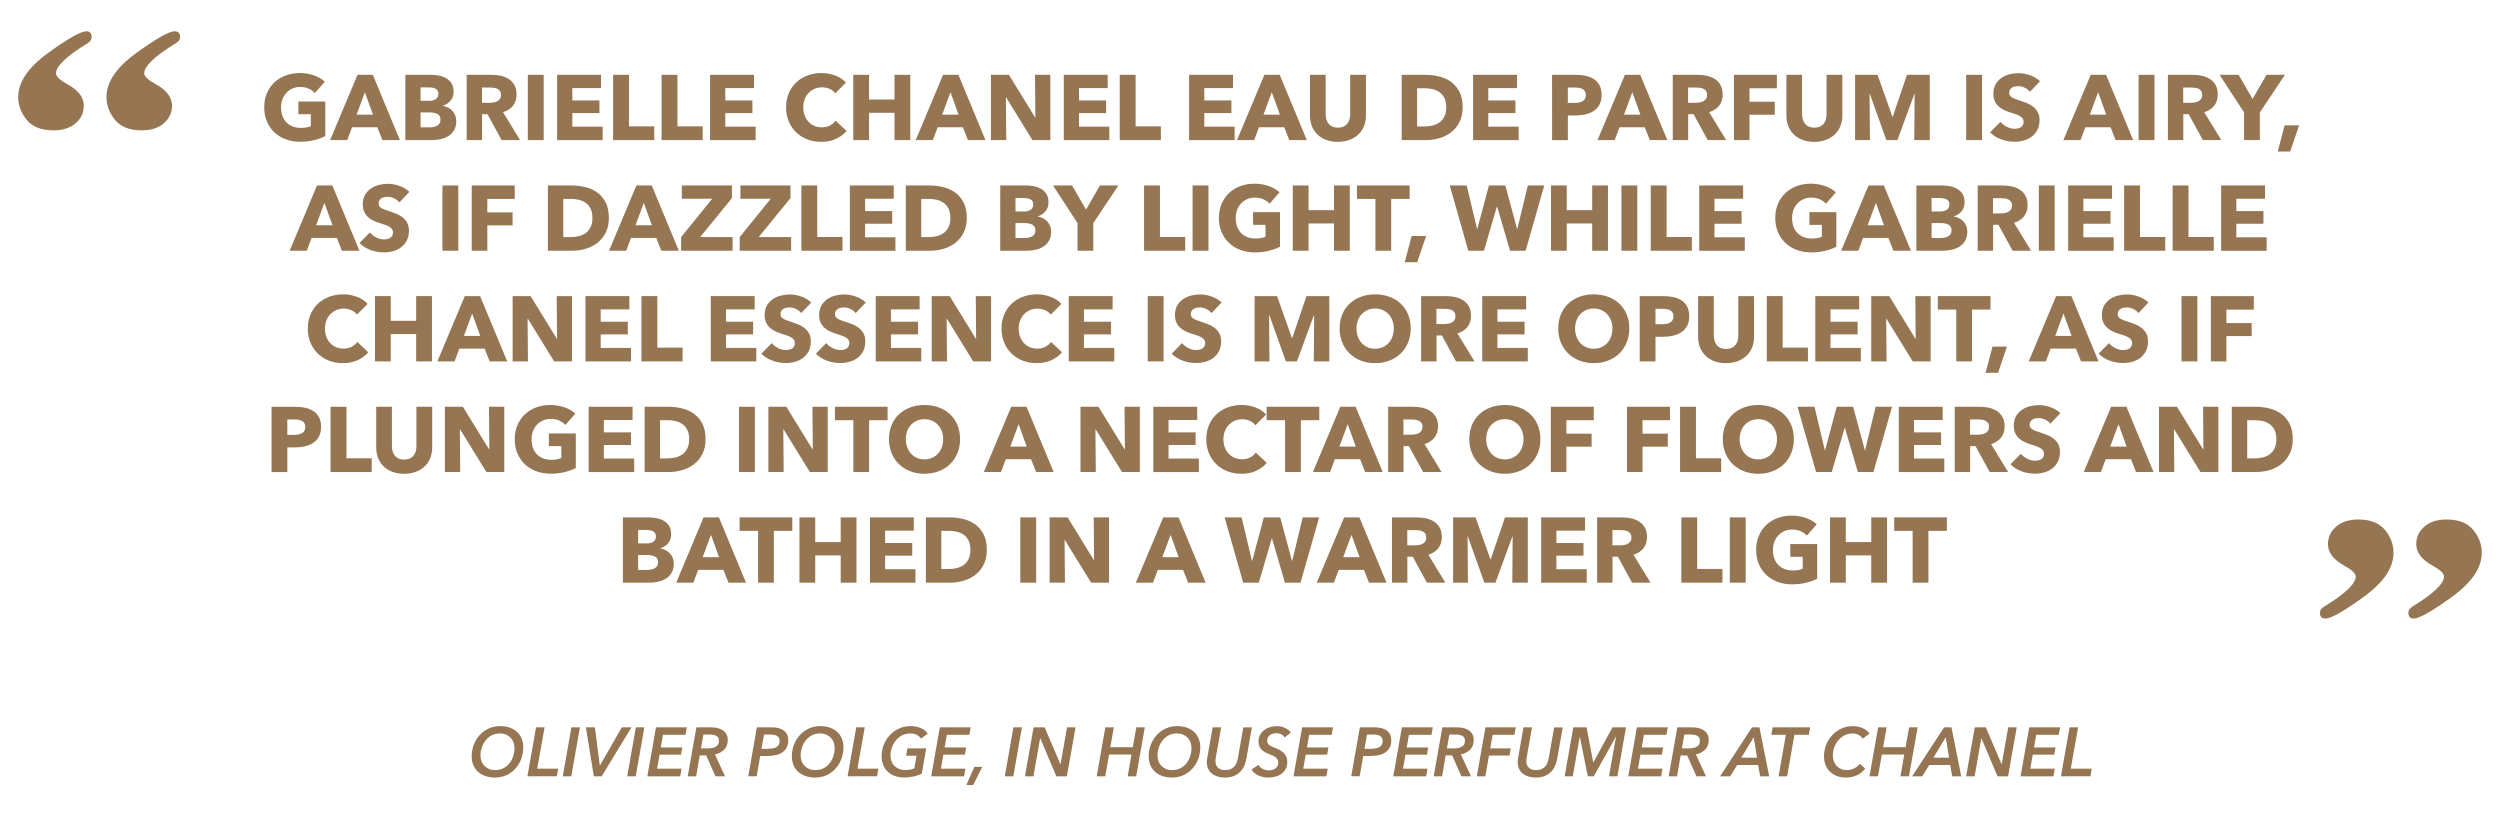 <?xml version="1.0" encoding="UTF-8"?> <!-- Generator: Adobe Illustrator 23.0.3, SVG Export Plug-In . SVG Version: 6.00 Build 0) --> <svg xmlns="http://www.w3.org/2000/svg" xmlns:xlink="http://www.w3.org/1999/xlink" id="Layer_1" x="0px" y="0px" viewBox="0 0 1301.46 424.99" style="enable-background:new 0 0 1301.46 424.99;" xml:space="preserve"> <style type="text/css"> .st0{fill:#F4EBE2;} .st1{fill:#FFFFFF;} .st2{fill:#957552;} </style> <g> <g> <path class="st2" d="M163.48,72.98c-2.22,0.54-4.65,0.82-7.27,0.82c-2.72,0-5.22-0.43-7.51-1.3c-2.29-0.86-4.26-2.08-5.9-3.65 c-1.65-1.57-2.94-3.45-3.86-5.64c-0.93-2.19-1.39-4.63-1.39-7.32c0-2.72,0.47-5.18,1.42-7.39c0.94-2.21,2.25-4.09,3.91-5.64 c1.66-1.55,3.62-2.74,5.86-3.58c2.24-0.83,4.66-1.25,7.25-1.25c2.69,0,5.18,0.41,7.49,1.22c2.3,0.82,4.18,1.91,5.62,3.29 l-5.18,5.9c-0.8-0.93-1.86-1.69-3.17-2.28c-1.31-0.59-2.8-0.89-4.46-0.89c-1.44,0-2.77,0.26-3.98,0.79 c-1.22,0.53-2.27,1.26-3.17,2.21c-0.9,0.94-1.59,2.06-2.09,3.36c-0.5,1.3-0.74,2.71-0.74,4.25c0,1.57,0.22,3.01,0.67,4.32 s1.11,2.44,1.99,3.38c0.88,0.94,1.97,1.68,3.26,2.21s2.78,0.79,4.44,0.79c0.96,0,1.87-0.07,2.74-0.22c0.86-0.14,1.66-0.38,2.4-0.7 v-6.19h-6.48v-6.62h14.02v18C167.65,71.73,165.7,72.43,163.48,72.98z"></path> <path class="st2" d="M199.07,72.93l-2.64-6.67h-13.15l-2.5,6.67h-8.93l14.26-33.98h7.97l14.11,33.98H199.07z M189.95,48.02 l-4.32,11.66h8.54L189.95,48.02z"></path> <path class="st2" d="M237.52,63.04c0,1.86-0.37,3.42-1.1,4.68c-0.74,1.26-1.71,2.28-2.93,3.05c-1.22,0.77-2.6,1.32-4.15,1.66 c-1.55,0.34-3.14,0.5-4.78,0.5h-13.54V38.95h13.54c1.31,0,2.66,0.14,4.03,0.41c1.38,0.27,2.62,0.74,3.74,1.39 c1.12,0.66,2.03,1.54,2.74,2.66s1.06,2.54,1.06,4.27c0,1.89-0.51,3.45-1.54,4.68c-1.02,1.23-2.37,2.12-4.03,2.66v0.1 c0.96,0.16,1.86,0.46,2.71,0.89s1.58,0.98,2.21,1.66s1.12,1.46,1.49,2.35C237.33,60.91,237.52,61.92,237.52,63.04z M228.21,48.79 c0-1.15-0.44-1.99-1.32-2.52c-0.88-0.53-2.18-0.79-3.91-0.79h-4.03v7.01h4.42c1.54,0,2.73-0.31,3.58-0.94S228.21,50,228.21,48.79z M229.31,62.27c0-1.41-0.53-2.38-1.58-2.93c-1.06-0.54-2.46-0.82-4.22-0.82h-4.56v7.78h4.61c0.64,0,1.3-0.06,1.99-0.17 c0.69-0.11,1.31-0.31,1.87-0.6c0.56-0.29,1.02-0.7,1.37-1.22C229.14,63.79,229.31,63.11,229.31,62.27z"></path> <path class="st2" d="M261.14,72.93l-7.38-13.49h-2.8v13.49h-8.02V38.95h12.96c1.63,0,3.22,0.17,4.78,0.5 c1.55,0.34,2.94,0.91,4.18,1.7c1.23,0.8,2.22,1.86,2.95,3.17c0.74,1.31,1.1,2.95,1.1,4.9c0,2.3-0.62,4.24-1.87,5.81 c-1.25,1.57-2.98,2.69-5.18,3.36l8.88,14.54H261.14z M260.8,49.36c0-0.8-0.17-1.45-0.51-1.94c-0.34-0.5-0.77-0.88-1.3-1.15 c-0.53-0.27-1.12-0.46-1.78-0.55s-1.29-0.14-1.91-0.14h-4.39v7.92h3.91c0.67,0,1.37-0.05,2.07-0.17c0.71-0.11,1.35-0.31,1.93-0.6 s1.05-0.7,1.42-1.25C260.61,50.93,260.8,50.23,260.8,49.36z"></path> <path class="st2" d="M274.77,72.93V38.95h8.26v33.98H274.77z"></path> <path class="st2" d="M290.03,72.93V38.95h22.85v6.91h-14.93v6.43h14.11v6.58h-14.11v7.06h15.79v7.01H290.03z"></path> <path class="st2" d="M319.17,72.93V38.95h8.26v26.83h13.15v7.15H319.17z"></path> <path class="st2" d="M344.41,72.93V38.95h8.26v26.83h13.15v7.15H344.41z"></path> <path class="st2" d="M369.66,72.93V38.95h22.85v6.91h-14.93v6.43h14.11v6.58h-14.11v7.06h15.79v7.01H369.66z"></path> <path class="st2" d="M435.13,72.33c-2.21,1.01-4.75,1.51-7.63,1.51c-2.62,0-5.05-0.43-7.27-1.3c-2.22-0.86-4.15-2.09-5.78-3.67 s-2.91-3.48-3.84-5.69c-0.93-2.21-1.39-4.64-1.39-7.3c0-2.72,0.47-5.18,1.42-7.39c0.94-2.21,2.25-4.09,3.91-5.64 c1.66-1.55,3.62-2.74,5.86-3.58c2.24-0.83,4.66-1.25,7.25-1.25c2.4,0,4.76,0.42,7.08,1.27c2.32,0.85,4.2,2.09,5.64,3.72 l-5.57,5.57c-0.77-1.06-1.78-1.84-3.02-2.35c-1.25-0.51-2.53-0.77-3.84-0.77c-1.44,0-2.76,0.26-3.96,0.79 c-1.2,0.53-2.23,1.26-3.1,2.18c-0.86,0.93-1.54,2.02-2.02,3.29c-0.48,1.26-0.72,2.65-0.72,4.15c0,1.54,0.24,2.94,0.72,4.22 c0.48,1.28,1.14,2.38,1.99,3.29c0.85,0.91,1.86,1.62,3.05,2.14c1.18,0.51,2.48,0.77,3.89,0.77c1.63,0,3.06-0.32,4.27-0.96 c1.22-0.64,2.19-1.47,2.93-2.5l5.71,5.38C439.2,69.95,437.34,71.32,435.13,72.33z"></path> <path class="st2" d="M465.66,72.93V58.72h-13.25v14.21h-8.21V38.95h8.21v12.86h13.25V38.95h8.21v33.98H465.66z"></path> <path class="st2" d="M503.92,72.93l-2.64-6.67h-13.15l-2.5,6.67h-8.93l14.26-33.98h7.97l14.11,33.98H503.92z M494.8,48.02 l-4.32,11.66h8.54L494.8,48.02z"></path> <path class="st2" d="M537.47,72.93l-13.68-22.22h-0.14l0.19,22.22h-7.97V38.95h9.36l13.63,22.18H539l-0.19-22.18h7.97v33.98 H537.47z"></path> <path class="st2" d="M553.79,72.93V38.95h22.85v6.91h-14.93v6.43h14.11v6.58h-14.11v7.06h15.79v7.01H553.79z"></path> <path class="st2" d="M582.92,72.93V38.95h8.26v26.83h13.15v7.15H582.92z"></path> <path class="st2" d="M619.02,72.93V38.95h22.85v6.91h-14.93v6.43h14.11v6.58h-14.11v7.06h15.79v7.01H619.02z"></path> <path class="st2" d="M671.19,72.93l-2.64-6.67H655.4l-2.5,6.67h-8.93l14.26-33.98h7.97l14.11,33.98H671.19z M662.07,48.02 l-4.32,11.66h8.54L662.07,48.02z"></path> <path class="st2" d="M710.05,65.71c-0.69,1.68-1.67,3.12-2.95,4.32c-1.28,1.2-2.82,2.14-4.63,2.81c-1.81,0.67-3.82,1.01-6.02,1.01 c-2.24,0-4.26-0.34-6.05-1.01s-3.31-1.61-4.56-2.81c-1.25-1.2-2.21-2.64-2.88-4.32c-0.67-1.68-1.01-3.54-1.01-5.59V38.95h8.16 v20.5c0,0.93,0.12,1.81,0.36,2.64s0.61,1.58,1.1,2.23c0.5,0.66,1.15,1.18,1.97,1.56c0.82,0.38,1.8,0.58,2.95,0.58 c1.15,0,2.14-0.19,2.95-0.58c0.82-0.38,1.48-0.9,1.99-1.56c0.51-0.66,0.88-1.4,1.1-2.23s0.34-1.71,0.34-2.64v-20.5h8.21v21.17 C711.08,62.16,710.74,64.03,710.05,65.71z"></path> <path class="st2" d="M761.43,55.84c0,2.98-0.55,5.54-1.66,7.7c-1.1,2.16-2.56,3.94-4.37,5.33c-1.81,1.39-3.85,2.42-6.12,3.07 c-2.27,0.66-4.58,0.98-6.91,0.98h-12.67V38.95h12.29c2.4,0,4.77,0.28,7.1,0.84c2.33,0.56,4.42,1.49,6.24,2.78 c1.82,1.3,3.29,3.03,4.42,5.21C760.87,49.95,761.43,52.64,761.43,55.84z M752.89,55.84c0-1.92-0.31-3.51-0.94-4.78 c-0.62-1.26-1.46-2.27-2.5-3.02s-2.22-1.29-3.55-1.61c-1.33-0.32-2.7-0.48-4.1-0.48h-4.08v19.87h3.89c1.47,0,2.89-0.17,4.25-0.5 c1.36-0.34,2.56-0.89,3.6-1.66c1.04-0.77,1.87-1.79,2.5-3.07C752.58,59.32,752.89,57.73,752.89,55.84z"></path> <path class="st2" d="M766.86,72.93V38.95h22.85v6.91h-14.93v6.43h14.11v6.58h-14.11v7.06h15.79v7.01H766.86z"></path> <path class="st2" d="M833.77,49.41c0,1.98-0.37,3.66-1.1,5.02c-0.74,1.36-1.73,2.46-2.98,3.29s-2.69,1.44-4.32,1.82 c-1.63,0.38-3.33,0.58-5.09,0.58h-4.08v12.82h-8.21V38.95h12.48c1.86,0,3.59,0.18,5.21,0.55c1.62,0.37,3.02,0.96,4.22,1.78 c1.2,0.82,2.14,1.89,2.83,3.22C833.43,45.82,833.77,47.46,833.77,49.41z M825.56,49.46c0-0.8-0.16-1.46-0.48-1.97 c-0.32-0.51-0.75-0.91-1.3-1.2s-1.16-0.48-1.85-0.58c-0.69-0.1-1.4-0.14-2.14-0.14h-3.6v8.02h3.46c0.77,0,1.5-0.06,2.21-0.19 c0.7-0.13,1.34-0.35,1.9-0.67c0.56-0.32,1-0.74,1.32-1.27C825.4,50.92,825.56,50.26,825.56,49.46z"></path> <path class="st2" d="M858.87,72.93l-2.64-6.67h-13.15l-2.5,6.67h-8.93l14.26-33.98h7.97l14.11,33.98H858.87z M849.75,48.02 l-4.32,11.66h8.54L849.75,48.02z"></path> <path class="st2" d="M889.02,72.93l-7.38-13.49h-2.8v13.49h-8.02V38.95h12.96c1.63,0,3.22,0.17,4.78,0.5 c1.55,0.34,2.94,0.91,4.18,1.7c1.23,0.8,2.22,1.86,2.95,3.17c0.74,1.31,1.1,2.95,1.1,4.9c0,2.3-0.62,4.24-1.87,5.81 c-1.25,1.57-2.98,2.69-5.18,3.36l8.88,14.54H889.02z M888.68,49.36c0-0.8-0.17-1.45-0.51-1.94c-0.34-0.5-0.77-0.88-1.3-1.15 c-0.53-0.27-1.12-0.46-1.78-0.55s-1.29-0.14-1.91-0.14h-4.39v7.92h3.91c0.67,0,1.37-0.05,2.07-0.17c0.71-0.11,1.35-0.31,1.93-0.6 s1.05-0.7,1.42-1.25C888.5,50.93,888.68,50.23,888.68,49.36z"></path> <path class="st2" d="M910.76,45.95v7.01h13.15v6.77h-13.15v13.2h-8.11V38.95h22.37v7.01H910.76z"></path> <path class="st2" d="M958.06,65.71c-0.69,1.68-1.67,3.12-2.95,4.32c-1.28,1.2-2.82,2.14-4.63,2.81c-1.81,0.67-3.82,1.01-6.02,1.01 c-2.24,0-4.26-0.34-6.05-1.01s-3.31-1.61-4.56-2.81c-1.25-1.2-2.21-2.64-2.88-4.32c-0.67-1.68-1.01-3.54-1.01-5.59V38.95h8.16 v20.5c0,0.93,0.12,1.81,0.36,2.64s0.61,1.58,1.1,2.23c0.5,0.66,1.15,1.18,1.97,1.56c0.82,0.38,1.8,0.58,2.95,0.58 c1.15,0,2.14-0.19,2.95-0.58c0.82-0.38,1.48-0.9,1.99-1.56c0.51-0.66,0.88-1.4,1.1-2.23s0.34-1.71,0.34-2.64v-20.5h8.21v21.17 C959.1,62.16,958.75,64.03,958.06,65.71z"></path> <path class="st2" d="M996.54,72.93l0.19-24.05h-0.14l-8.83,24.05h-5.76l-8.59-24.05h-0.14l0.19,24.05h-7.73V38.95h11.68 l7.74,21.79h0.19l7.4-21.79h11.87v33.98H996.54z"></path> <path class="st2" d="M1023.56,72.93V38.95h8.26v33.98H1023.56z"></path> <path class="st2" d="M1056.77,47.78c-0.7-0.9-1.62-1.61-2.76-2.14c-1.14-0.53-2.23-0.79-3.29-0.79c-0.54,0-1.1,0.05-1.66,0.14 c-0.56,0.1-1.06,0.28-1.51,0.55c-0.45,0.27-0.82,0.62-1.13,1.06c-0.3,0.43-0.46,0.98-0.46,1.66c0,0.58,0.12,1.06,0.36,1.44 c0.24,0.38,0.59,0.72,1.06,1.01s1.02,0.55,1.66,0.79c0.64,0.24,1.36,0.49,2.16,0.74c1.15,0.38,2.35,0.81,3.6,1.27 s2.38,1.08,3.41,1.85c1.02,0.77,1.87,1.72,2.54,2.86s1.01,2.55,1.01,4.25c0,1.95-0.36,3.64-1.08,5.06 c-0.72,1.42-1.69,2.6-2.9,3.53c-1.22,0.93-2.61,1.62-4.18,2.06c-1.57,0.45-3.18,0.67-4.85,0.67c-2.43,0-4.78-0.42-7.06-1.27 s-4.16-2.06-5.66-3.62l5.38-5.47c0.83,1.02,1.93,1.88,3.29,2.57s2.71,1.03,4.06,1.03c0.61,0,1.2-0.06,1.78-0.19 c0.58-0.13,1.08-0.34,1.51-0.62c0.43-0.29,0.78-0.67,1.03-1.15c0.26-0.48,0.38-1.06,0.38-1.73c0-0.64-0.16-1.18-0.48-1.63 c-0.32-0.45-0.78-0.86-1.37-1.22c-0.59-0.37-1.33-0.7-2.21-1.01c-0.88-0.3-1.88-0.63-3-0.98c-1.09-0.35-2.15-0.77-3.19-1.25 c-1.04-0.48-1.97-1.1-2.78-1.85s-1.47-1.66-1.97-2.74c-0.5-1.07-0.74-2.38-0.74-3.91c0-1.89,0.38-3.5,1.15-4.85 c0.77-1.34,1.78-2.45,3.02-3.31c1.25-0.86,2.66-1.5,4.22-1.9c1.57-0.4,3.15-0.6,4.75-0.6c1.92,0,3.88,0.35,5.88,1.06 c2,0.7,3.75,1.74,5.26,3.12L1056.77,47.78z"></path> <path class="st2" d="M1101.37,72.93l-2.64-6.67h-13.15l-2.5,6.67h-8.93l14.26-33.98h7.97l14.11,33.98H1101.37z M1092.25,48.02 l-4.32,11.66h8.54L1092.25,48.02z"></path> <path class="st2" d="M1113.32,72.93V38.95h8.26v33.98H1113.32z"></path> <path class="st2" d="M1146.77,72.93l-7.38-13.49h-2.8v13.49h-8.02V38.95h12.96c1.63,0,3.22,0.17,4.78,0.5 c1.55,0.34,2.94,0.91,4.18,1.7c1.23,0.8,2.21,1.86,2.95,3.17c0.74,1.31,1.1,2.95,1.1,4.9c0,2.3-0.62,4.24-1.87,5.81 c-1.25,1.57-2.98,2.69-5.18,3.36l8.88,14.54H1146.77z M1146.44,49.36c0-0.8-0.17-1.45-0.51-1.94c-0.34-0.5-0.77-0.88-1.3-1.15 c-0.53-0.27-1.13-0.46-1.79-0.55s-1.29-0.14-1.91-0.14h-4.39v7.92h3.91c0.67,0,1.37-0.05,2.07-0.17c0.71-0.11,1.35-0.31,1.93-0.6 s1.05-0.7,1.42-1.25C1146.25,50.93,1146.44,50.23,1146.44,49.36z"></path> <path class="st2" d="M1176.44,58.53v14.4h-8.21v-14.4l-12.77-19.58h9.94l7.25,12.58l7.25-12.58h9.6L1176.44,58.53z"></path> <path class="st2" d="M1192.23,78.88h-6.48l3.6-13.63h7.54L1192.23,78.88z"></path> <path class="st2" d="M178,130.53l-2.64-6.67h-13.15l-2.5,6.67h-8.93l14.26-33.98h7.97l14.11,33.98H178z M168.88,105.62 l-4.32,11.66h8.54L168.88,105.62z"></path> <path class="st2" d="M207.9,105.38c-0.7-0.9-1.62-1.61-2.76-2.14c-1.14-0.53-2.23-0.79-3.29-0.79c-0.54,0-1.1,0.05-1.66,0.14 c-0.56,0.1-1.06,0.28-1.51,0.55c-0.45,0.27-0.82,0.62-1.13,1.06c-0.3,0.43-0.46,0.98-0.46,1.66c0,0.58,0.12,1.06,0.36,1.44 c0.24,0.38,0.59,0.72,1.06,1.01s1.02,0.55,1.66,0.79c0.64,0.24,1.36,0.49,2.16,0.74c1.15,0.38,2.35,0.81,3.6,1.27 s2.38,1.08,3.41,1.85c1.02,0.77,1.87,1.72,2.54,2.86s1.01,2.55,1.01,4.25c0,1.95-0.36,3.64-1.08,5.06 c-0.72,1.42-1.69,2.6-2.9,3.53c-1.22,0.93-2.61,1.62-4.18,2.06c-1.57,0.45-3.18,0.67-4.85,0.67c-2.43,0-4.78-0.42-7.06-1.27 s-4.16-2.06-5.66-3.62l5.38-5.47c0.83,1.02,1.93,1.88,3.29,2.57s2.71,1.03,4.06,1.03c0.61,0,1.2-0.06,1.78-0.19 c0.58-0.13,1.08-0.34,1.51-0.62c0.43-0.29,0.78-0.67,1.03-1.15c0.26-0.48,0.38-1.06,0.38-1.73c0-0.64-0.16-1.18-0.48-1.63 c-0.32-0.45-0.78-0.86-1.37-1.22c-0.59-0.37-1.33-0.7-2.21-1.01c-0.88-0.3-1.88-0.63-3-0.98c-1.09-0.35-2.15-0.77-3.19-1.25 c-1.04-0.48-1.97-1.1-2.78-1.85s-1.47-1.66-1.97-2.74c-0.5-1.07-0.74-2.38-0.74-3.91c0-1.89,0.38-3.5,1.15-4.85 c0.77-1.34,1.78-2.45,3.02-3.31c1.25-0.86,2.66-1.5,4.22-1.9c1.57-0.4,3.15-0.6,4.75-0.6c1.92,0,3.88,0.35,5.88,1.06 c2,0.7,3.75,1.74,5.26,3.12L207.9,105.38z"></path> <path class="st2" d="M230.32,130.53V96.55h8.26v33.98H230.32z"></path> <path class="st2" d="M253.69,103.55v7.01h13.15v6.77h-13.15v13.2h-8.11V96.55h22.37v7.01H253.69z"></path> <path class="st2" d="M316.96,113.44c0,2.98-0.55,5.54-1.66,7.7c-1.1,2.16-2.56,3.94-4.37,5.33c-1.81,1.39-3.85,2.42-6.12,3.07 c-2.27,0.66-4.58,0.98-6.91,0.98h-12.67V96.55h12.29c2.4,0,4.77,0.28,7.1,0.84c2.33,0.56,4.42,1.49,6.24,2.78 c1.82,1.3,3.29,3.03,4.42,5.21C316.4,107.55,316.96,110.24,316.96,113.44z M308.41,113.44c0-1.92-0.31-3.51-0.94-4.78 c-0.62-1.26-1.46-2.27-2.5-3.02s-2.22-1.29-3.55-1.61c-1.33-0.32-2.7-0.48-4.1-0.48h-4.08v19.87h3.89c1.47,0,2.89-0.17,4.25-0.5 c1.36-0.34,2.56-0.89,3.6-1.66c1.04-0.77,1.87-1.79,2.5-3.07C308.1,116.91,308.41,115.33,308.41,113.44z"></path> <path class="st2" d="M344.27,130.53l-2.64-6.67h-13.15l-2.5,6.67h-8.93l14.26-33.98h7.97l14.11,33.98H344.27z M335.15,105.62 l-4.32,11.66h8.54L335.15,105.62z"></path> <path class="st2" d="M354.59,130.53v-7.12l16.18-19.96h-15.79v-6.91h26.06v6.58l-16.56,20.3h16.9v7.1H354.59z"></path> <path class="st2" d="M385.07,130.53v-7.12l16.18-19.96h-15.79v-6.91h26.06v6.58l-16.56,20.3h16.9v7.1H385.07z"></path> <path class="st2" d="M417.18,130.53V96.55h8.26v26.83h13.15v7.15H417.18z"></path> <path class="st2" d="M442.43,130.53V96.55h22.85v6.91h-14.93v6.43h14.11v6.58h-14.11v7.06h15.79v7.01H442.43z"></path> <path class="st2" d="M503.29,113.44c0,2.98-0.55,5.54-1.66,7.7c-1.1,2.16-2.56,3.94-4.37,5.33c-1.81,1.39-3.85,2.42-6.12,3.07 c-2.27,0.66-4.58,0.98-6.91,0.98h-12.67V96.55h12.29c2.4,0,4.77,0.28,7.1,0.84c2.33,0.56,4.42,1.49,6.24,2.78 c1.82,1.3,3.29,3.03,4.42,5.21C502.73,107.55,503.29,110.24,503.29,113.44z M494.75,113.44c0-1.92-0.31-3.51-0.94-4.78 c-0.62-1.26-1.46-2.27-2.5-3.02s-2.22-1.29-3.55-1.61c-1.33-0.32-2.7-0.48-4.1-0.48h-4.08v19.87h3.89c1.47,0,2.89-0.17,4.25-0.5 c1.36-0.34,2.56-0.89,3.6-1.66c1.04-0.77,1.87-1.79,2.5-3.07C494.43,116.91,494.75,115.33,494.75,113.44z"></path> <path class="st2" d="M547.21,120.64c0,1.86-0.37,3.42-1.1,4.68c-0.74,1.26-1.71,2.28-2.93,3.05c-1.22,0.77-2.6,1.32-4.15,1.66 c-1.55,0.34-3.14,0.5-4.78,0.5h-13.54V96.55h13.54c1.31,0,2.66,0.14,4.03,0.41c1.38,0.27,2.62,0.74,3.74,1.39 c1.12,0.66,2.03,1.54,2.74,2.66s1.06,2.54,1.06,4.27c0,1.89-0.51,3.45-1.54,4.68c-1.02,1.23-2.37,2.12-4.03,2.66v0.1 c0.96,0.16,1.86,0.46,2.71,0.89s1.58,0.98,2.21,1.66s1.12,1.46,1.49,2.35C547.03,118.51,547.21,119.52,547.21,120.64z M537.9,106.39c0-1.15-0.44-1.99-1.32-2.52c-0.88-0.53-2.18-0.79-3.91-0.79h-4.03v7.01h4.42c1.54,0,2.73-0.31,3.58-0.94 S537.9,107.6,537.9,106.39z M539,119.87c0-1.41-0.53-2.38-1.58-2.93c-1.06-0.54-2.46-0.82-4.22-0.82h-4.56v7.78h4.61 c0.64,0,1.3-0.06,1.99-0.17c0.69-0.11,1.31-0.31,1.87-0.6c0.56-0.29,1.02-0.7,1.37-1.22C538.83,121.39,539,120.71,539,119.87z"></path> <path class="st2" d="M569.15,116.13v14.4h-8.21v-14.4l-12.77-19.58h9.94l7.25,12.58l7.25-12.58h9.6L569.15,116.13z"></path> <path class="st2" d="M595.59,130.53V96.55h8.26v26.83H617v7.15H595.59z"></path> <path class="st2" d="M620.84,130.53V96.55h8.26v33.98H620.84z"></path> <path class="st2" d="M660.47,130.58c-2.22,0.54-4.65,0.82-7.27,0.82c-2.72,0-5.22-0.43-7.51-1.3c-2.29-0.86-4.26-2.08-5.9-3.65 c-1.65-1.57-2.94-3.45-3.86-5.64c-0.93-2.19-1.39-4.63-1.39-7.32c0-2.72,0.47-5.18,1.42-7.39c0.94-2.21,2.25-4.09,3.91-5.64 c1.66-1.55,3.62-2.74,5.86-3.58c2.24-0.83,4.66-1.25,7.25-1.25c2.69,0,5.18,0.41,7.49,1.22c2.3,0.82,4.18,1.91,5.62,3.29 l-5.18,5.9c-0.8-0.93-1.86-1.69-3.17-2.28c-1.31-0.59-2.8-0.89-4.46-0.89c-1.44,0-2.77,0.26-3.98,0.79 c-1.22,0.53-2.27,1.26-3.17,2.21c-0.9,0.94-1.59,2.06-2.09,3.36c-0.5,1.3-0.74,2.71-0.74,4.25c0,1.57,0.22,3.01,0.67,4.32 s1.11,2.44,1.99,3.38c0.88,0.94,1.97,1.68,3.26,2.21s2.78,0.79,4.44,0.79c0.96,0,1.87-0.07,2.74-0.22c0.86-0.14,1.66-0.38,2.4-0.7 v-6.19h-6.48v-6.62h14.02v18C664.63,129.33,662.69,130.03,660.47,130.58z"></path> <path class="st2" d="M694.47,130.53v-14.21h-13.25v14.21h-8.21V96.55h8.21v12.86h13.25V96.55h8.21v33.98H694.47z"></path> <path class="st2" d="M724.23,103.55v26.98h-8.21v-26.98h-9.6v-7.01h27.41v7.01H724.23z"></path> <path class="st2" d="M737.77,136.48h-6.48l3.6-13.63h7.54L737.77,136.48z"></path> <path class="st2" d="M794.22,130.53h-8.11l-6.72-22.99h-0.14l-6.72,22.99h-8.16l-9.65-33.98h8.83l5.38,22.61h0.14l6.05-22.61h8.54 l6.1,22.61h0.14l5.47-22.61h8.54L794.22,130.53z"></path> <path class="st2" d="M828.87,130.53v-14.21h-13.25v14.21h-8.21V96.55h8.21v12.86h13.25V96.55h8.21v33.98H828.87z"></path> <path class="st2" d="M844.09,130.53V96.55h8.26v33.98H844.09z"></path> <path class="st2" d="M859.35,130.53V96.55h8.26v26.83h13.15v7.15H859.35z"></path> <path class="st2" d="M884.6,130.53V96.55h22.85v6.91h-14.93v6.43h14.11v6.58h-14.11v7.06h15.79v7.01H884.6z"></path> <path class="st2" d="M950.1,130.58c-2.22,0.54-4.65,0.82-7.27,0.82c-2.72,0-5.22-0.43-7.51-1.3c-2.29-0.86-4.26-2.08-5.9-3.65 c-1.65-1.57-2.94-3.45-3.86-5.64c-0.93-2.19-1.39-4.63-1.39-7.32c0-2.72,0.47-5.18,1.42-7.39c0.94-2.21,2.25-4.09,3.91-5.64 c1.66-1.55,3.62-2.74,5.86-3.58c2.24-0.83,4.66-1.25,7.25-1.25c2.69,0,5.18,0.41,7.49,1.22c2.3,0.82,4.18,1.91,5.62,3.29 l-5.18,5.9c-0.8-0.93-1.86-1.69-3.17-2.28c-1.31-0.59-2.8-0.89-4.46-0.89c-1.44,0-2.77,0.26-3.98,0.79 c-1.22,0.53-2.27,1.26-3.17,2.21c-0.9,0.94-1.59,2.06-2.09,3.36c-0.5,1.3-0.74,2.71-0.74,4.25c0,1.57,0.22,3.01,0.67,4.32 s1.11,2.44,1.99,3.38c0.88,0.94,1.97,1.68,3.26,2.21s2.78,0.79,4.44,0.79c0.96,0,1.87-0.07,2.74-0.22c0.86-0.14,1.66-0.38,2.4-0.7 v-6.19h-6.48v-6.62h14.02v18C954.26,129.33,952.32,130.03,950.1,130.58z"></path> <path class="st2" d="M985.69,130.53l-2.64-6.67h-13.15l-2.5,6.67h-8.93l14.26-33.98h7.97l14.11,33.98H985.69z M976.57,105.62 l-4.32,11.66h8.54L976.57,105.62z"></path> <path class="st2" d="M1024.13,120.64c0,1.86-0.37,3.42-1.1,4.68c-0.74,1.26-1.71,2.28-2.93,3.05c-1.22,0.77-2.6,1.32-4.15,1.66 c-1.55,0.34-3.14,0.5-4.78,0.5h-13.54V96.55h13.54c1.31,0,2.66,0.14,4.03,0.41c1.38,0.27,2.62,0.74,3.74,1.39 c1.12,0.66,2.03,1.54,2.74,2.66s1.06,2.54,1.06,4.27c0,1.89-0.51,3.45-1.54,4.68c-1.02,1.23-2.37,2.12-4.03,2.66v0.1 c0.96,0.16,1.86,0.46,2.71,0.89s1.58,0.98,2.21,1.66s1.12,1.46,1.49,2.35C1023.95,118.51,1024.13,119.52,1024.13,120.64z M1014.82,106.39c0-1.15-0.44-1.99-1.32-2.52c-0.88-0.53-2.18-0.79-3.91-0.79h-4.03v7.01h4.42c1.54,0,2.73-0.31,3.58-0.94 S1014.82,107.6,1014.82,106.39z M1015.93,119.87c0-1.41-0.53-2.38-1.58-2.93c-1.06-0.54-2.46-0.82-4.22-0.82h-4.56v7.78h4.61 c0.64,0,1.3-0.06,1.99-0.17c0.69-0.11,1.31-0.31,1.87-0.6c0.56-0.29,1.02-0.7,1.37-1.22 C1015.75,121.39,1015.93,120.71,1015.93,119.87z"></path> <path class="st2" d="M1047.75,130.53l-7.38-13.49h-2.8v13.49h-8.02V96.55h12.96c1.63,0,3.22,0.17,4.78,0.5 c1.55,0.34,2.94,0.91,4.18,1.7c1.23,0.8,2.22,1.86,2.95,3.17c0.74,1.31,1.1,2.95,1.1,4.9c0,2.3-0.62,4.24-1.87,5.81 c-1.25,1.57-2.98,2.69-5.18,3.36l8.88,14.54H1047.75z M1047.41,106.96c0-0.8-0.17-1.45-0.51-1.94c-0.34-0.5-0.77-0.88-1.3-1.15 c-0.53-0.27-1.12-0.46-1.78-0.55s-1.29-0.14-1.91-0.14h-4.39v7.92h3.91c0.67,0,1.37-0.05,2.07-0.17c0.71-0.11,1.35-0.31,1.93-0.6 s1.05-0.7,1.42-1.25C1047.23,108.53,1047.41,107.83,1047.41,106.96z"></path> <path class="st2" d="M1061.38,130.53V96.55h8.26v33.98H1061.38z"></path> <path class="st2" d="M1076.64,130.53V96.55h22.85v6.91h-14.93v6.43h14.11v6.58h-14.11v7.06h15.79v7.01H1076.64z"></path> <path class="st2" d="M1105.78,130.53V96.55h8.26v26.83h13.15v7.15H1105.78z"></path> <path class="st2" d="M1131.03,130.53V96.55h8.26v26.83h13.15v7.15H1131.03z"></path> <path class="st2" d="M1156.28,130.53V96.55h22.85v6.91h-14.93v6.43h14.11v6.58h-14.11v7.06h15.79v7.01H1156.28z"></path> <path class="st2" d="M186.14,187.53c-2.21,1.01-4.75,1.51-7.63,1.51c-2.62,0-5.05-0.43-7.27-1.3c-2.22-0.86-4.15-2.09-5.78-3.67 s-2.91-3.48-3.84-5.69c-0.93-2.21-1.39-4.64-1.39-7.3c0-2.72,0.47-5.18,1.42-7.39c0.94-2.21,2.25-4.09,3.91-5.64 c1.66-1.55,3.62-2.74,5.86-3.58c2.24-0.83,4.66-1.25,7.25-1.25c2.4,0,4.76,0.42,7.08,1.27c2.32,0.85,4.2,2.09,5.64,3.72 l-5.57,5.57c-0.77-1.06-1.78-1.84-3.02-2.35c-1.25-0.51-2.53-0.77-3.84-0.77c-1.44,0-2.76,0.26-3.96,0.79 c-1.2,0.53-2.23,1.26-3.1,2.18c-0.86,0.93-1.54,2.02-2.02,3.29c-0.48,1.26-0.72,2.65-0.72,4.15c0,1.54,0.24,2.94,0.72,4.22 c0.48,1.28,1.14,2.38,1.99,3.29c0.85,0.91,1.86,1.62,3.05,2.14c1.18,0.51,2.48,0.77,3.89,0.77c1.63,0,3.06-0.32,4.27-0.96 c1.22-0.64,2.19-1.47,2.93-2.5l5.71,5.38C190.2,185.16,188.34,186.52,186.14,187.53z"></path> <path class="st2" d="M216.66,188.13v-14.21h-13.25v14.21h-8.21v-33.98h8.21v12.86h13.25v-12.86h8.21v33.98H216.66z"></path> <path class="st2" d="M254.92,188.13l-2.64-6.67h-13.15l-2.5,6.67h-8.93l14.26-33.98h7.97l14.11,33.98H254.92z M245.8,163.22 l-4.32,11.66h8.54L245.8,163.22z"></path> <path class="st2" d="M288.47,188.13l-13.68-22.22h-0.14l0.19,22.22h-7.97v-33.98h9.36l13.63,22.18h0.14l-0.19-22.18h7.97v33.98 H288.47z"></path> <path class="st2" d="M304.79,188.13v-33.98h22.85v6.91h-14.93v6.43h14.11v6.58h-14.11v7.06h15.79v7.01H304.79z"></path> <path class="st2" d="M333.93,188.13v-33.98h8.26v26.83h13.15v7.15H333.93z"></path> <path class="st2" d="M370.02,188.13v-33.98h22.85v6.91h-14.93v6.43h14.11v6.58h-14.11v7.06h15.79v7.01H370.02z"></path> <path class="st2" d="M417.11,162.98c-0.7-0.9-1.62-1.61-2.76-2.14c-1.14-0.53-2.23-0.79-3.29-0.79c-0.54,0-1.1,0.05-1.66,0.14 c-0.56,0.1-1.06,0.28-1.51,0.55c-0.45,0.27-0.82,0.62-1.13,1.06c-0.3,0.43-0.46,0.98-0.46,1.66c0,0.58,0.12,1.06,0.36,1.44 c0.24,0.38,0.59,0.72,1.06,1.01s1.02,0.55,1.66,0.79c0.64,0.24,1.36,0.49,2.16,0.74c1.15,0.38,2.35,0.81,3.6,1.27 s2.38,1.08,3.41,1.85c1.02,0.77,1.87,1.72,2.54,2.86s1.01,2.55,1.01,4.25c0,1.95-0.36,3.64-1.08,5.06 c-0.72,1.42-1.69,2.6-2.9,3.53c-1.22,0.93-2.61,1.62-4.18,2.06c-1.57,0.45-3.18,0.67-4.85,0.67c-2.43,0-4.78-0.42-7.06-1.27 s-4.16-2.06-5.66-3.62l5.38-5.47c0.83,1.02,1.93,1.88,3.29,2.57s2.71,1.03,4.06,1.03c0.61,0,1.2-0.06,1.78-0.19 c0.58-0.13,1.08-0.34,1.51-0.62c0.43-0.29,0.78-0.67,1.03-1.15c0.26-0.48,0.38-1.06,0.38-1.73c0-0.64-0.16-1.18-0.48-1.63 c-0.32-0.45-0.78-0.86-1.37-1.22c-0.59-0.37-1.33-0.7-2.21-1.01c-0.88-0.3-1.88-0.63-3-0.98c-1.09-0.35-2.15-0.77-3.19-1.25 c-1.04-0.48-1.97-1.1-2.78-1.85s-1.47-1.66-1.97-2.74c-0.5-1.07-0.74-2.38-0.74-3.91c0-1.89,0.38-3.5,1.15-4.85 c0.77-1.34,1.78-2.45,3.02-3.31c1.25-0.86,2.66-1.5,4.22-1.9c1.57-0.4,3.15-0.6,4.75-0.6c1.92,0,3.88,0.35,5.88,1.06 c2,0.7,3.75,1.74,5.26,3.12L417.11,162.98z"></path> <path class="st2" d="M445.48,162.98c-0.7-0.9-1.62-1.61-2.76-2.14c-1.14-0.53-2.23-0.79-3.29-0.79c-0.54,0-1.1,0.05-1.66,0.14 c-0.56,0.1-1.06,0.28-1.51,0.55c-0.45,0.27-0.82,0.62-1.13,1.06c-0.3,0.43-0.46,0.98-0.46,1.66c0,0.58,0.12,1.06,0.36,1.44 c0.24,0.38,0.59,0.72,1.06,1.01s1.02,0.55,1.66,0.79c0.64,0.24,1.36,0.49,2.16,0.74c1.15,0.38,2.35,0.81,3.6,1.27 s2.38,1.08,3.41,1.85c1.02,0.77,1.87,1.72,2.54,2.86s1.01,2.55,1.01,4.25c0,1.95-0.36,3.64-1.08,5.06 c-0.72,1.42-1.69,2.6-2.9,3.53c-1.22,0.93-2.61,1.62-4.18,2.06c-1.57,0.45-3.18,0.67-4.85,0.67c-2.43,0-4.78-0.42-7.06-1.27 s-4.16-2.06-5.66-3.62l5.38-5.47c0.83,1.02,1.93,1.88,3.29,2.57s2.71,1.03,4.06,1.03c0.61,0,1.2-0.06,1.78-0.19 c0.58-0.13,1.08-0.34,1.51-0.62c0.43-0.29,0.78-0.67,1.03-1.15c0.26-0.48,0.38-1.06,0.38-1.73c0-0.64-0.16-1.18-0.48-1.63 c-0.32-0.45-0.78-0.86-1.37-1.22c-0.59-0.37-1.33-0.7-2.21-1.01c-0.88-0.3-1.88-0.63-3-0.98c-1.09-0.35-2.15-0.77-3.19-1.25 c-1.04-0.48-1.97-1.1-2.78-1.85s-1.47-1.66-1.97-2.74c-0.5-1.07-0.74-2.38-0.74-3.91c0-1.89,0.38-3.5,1.15-4.85 c0.77-1.34,1.78-2.45,3.02-3.31c1.25-0.86,2.66-1.5,4.22-1.9c1.57-0.4,3.15-0.6,4.75-0.6c1.92,0,3.88,0.35,5.88,1.06 c2,0.7,3.75,1.74,5.26,3.12L445.48,162.98z"></path> <path class="st2" d="M455.89,188.13v-33.98h22.85v6.91h-14.93v6.43h14.11v6.58h-14.11v7.06h15.79v7.01H455.89z"></path> <path class="st2" d="M506.63,188.13l-13.68-22.22h-0.14l0.19,22.22h-7.97v-33.98h9.36l13.63,22.18h0.14l-0.19-22.18h7.97v33.98 H506.63z"></path> <path class="st2" d="M547.28,187.53c-2.21,1.01-4.75,1.51-7.63,1.51c-2.62,0-5.05-0.43-7.27-1.3c-2.22-0.86-4.15-2.09-5.78-3.67 s-2.91-3.48-3.84-5.69c-0.93-2.21-1.39-4.64-1.39-7.3c0-2.72,0.47-5.18,1.42-7.39c0.94-2.21,2.25-4.09,3.91-5.64 c1.66-1.55,3.62-2.74,5.86-3.58c2.24-0.83,4.66-1.25,7.25-1.25c2.4,0,4.76,0.42,7.08,1.27c2.32,0.85,4.2,2.09,5.64,3.72 l-5.57,5.57c-0.77-1.06-1.78-1.84-3.02-2.35c-1.25-0.51-2.53-0.77-3.84-0.77c-1.44,0-2.76,0.26-3.96,0.79 c-1.2,0.53-2.23,1.26-3.1,2.18c-0.86,0.93-1.54,2.02-2.02,3.29c-0.48,1.26-0.72,2.65-0.72,4.15c0,1.54,0.24,2.94,0.72,4.22 c0.48,1.28,1.14,2.38,1.99,3.29c0.85,0.91,1.86,1.62,3.05,2.14c1.18,0.51,2.48,0.77,3.89,0.77c1.63,0,3.06-0.32,4.27-0.96 c1.22-0.64,2.19-1.47,2.93-2.5l5.71,5.38C551.35,185.16,549.49,186.52,547.28,187.53z"></path> <path class="st2" d="M556.36,188.13v-33.98h22.85v6.91h-14.93v6.43h14.11v6.58h-14.11v7.06h15.79v7.01H556.36z"></path> <path class="st2" d="M597.49,188.13v-33.98h8.26v33.98H597.49z"></path> <path class="st2" d="M630.71,162.98c-0.7-0.9-1.62-1.61-2.76-2.14c-1.14-0.53-2.23-0.79-3.29-0.79c-0.54,0-1.1,0.05-1.66,0.14 c-0.56,0.1-1.06,0.28-1.51,0.55c-0.45,0.27-0.82,0.62-1.13,1.06c-0.3,0.43-0.46,0.98-0.46,1.66c0,0.58,0.12,1.06,0.36,1.44 c0.24,0.38,0.59,0.72,1.06,1.01s1.02,0.55,1.66,0.79c0.64,0.24,1.36,0.49,2.16,0.74c1.15,0.38,2.35,0.81,3.6,1.27 s2.38,1.08,3.41,1.85c1.02,0.77,1.87,1.72,2.54,2.86s1.01,2.55,1.01,4.25c0,1.95-0.36,3.64-1.08,5.06 c-0.72,1.42-1.69,2.6-2.9,3.53c-1.22,0.93-2.61,1.62-4.18,2.06c-1.57,0.45-3.18,0.67-4.85,0.67c-2.43,0-4.78-0.42-7.06-1.27 s-4.16-2.06-5.66-3.62l5.38-5.47c0.83,1.02,1.93,1.88,3.29,2.57s2.71,1.03,4.06,1.03c0.61,0,1.2-0.06,1.78-0.19 c0.58-0.13,1.08-0.34,1.51-0.62c0.43-0.29,0.78-0.67,1.03-1.15c0.26-0.48,0.38-1.06,0.38-1.73c0-0.64-0.16-1.18-0.48-1.63 c-0.32-0.45-0.78-0.86-1.37-1.22c-0.59-0.37-1.33-0.7-2.21-1.01c-0.88-0.3-1.88-0.63-3-0.98c-1.09-0.35-2.15-0.77-3.19-1.25 c-1.04-0.48-1.97-1.1-2.78-1.85s-1.47-1.66-1.97-2.74c-0.5-1.07-0.74-2.38-0.74-3.91c0-1.89,0.38-3.5,1.15-4.85 c0.77-1.34,1.78-2.45,3.02-3.31c1.25-0.86,2.66-1.5,4.22-1.9c1.57-0.4,3.15-0.6,4.75-0.6c1.92,0,3.88,0.35,5.88,1.06 c2,0.7,3.75,1.74,5.26,3.12L630.71,162.98z"></path> <path class="st2" d="M683.94,188.13l0.19-24.05h-0.14l-8.83,24.05h-5.76l-8.59-24.05h-0.14l0.19,24.05h-7.73v-33.98h11.68 l7.74,21.79h0.19l7.4-21.79H692v33.98H683.94z"></path> <path class="st2" d="M734.39,170.99c0,2.69-0.46,5.14-1.39,7.37c-0.93,2.22-2.22,4.13-3.86,5.71c-1.65,1.58-3.61,2.81-5.88,3.67 c-2.27,0.86-4.74,1.3-7.39,1.3s-5.11-0.43-7.37-1.3c-2.26-0.86-4.21-2.09-5.86-3.67c-1.65-1.58-2.94-3.49-3.86-5.71 c-0.93-2.22-1.39-4.68-1.39-7.37c0-2.72,0.46-5.18,1.39-7.37c0.93-2.19,2.22-4.06,3.86-5.59c1.65-1.54,3.6-2.72,5.86-3.55 c2.26-0.83,4.71-1.25,7.37-1.25s5.12,0.42,7.39,1.25c2.27,0.83,4.23,2.02,5.88,3.55c1.65,1.54,2.94,3.4,3.86,5.59 C733.92,165.82,734.39,168.28,734.39,170.99z M725.6,170.99c0-1.47-0.24-2.85-0.72-4.13c-0.48-1.28-1.14-2.38-1.99-3.29 s-1.87-1.63-3.07-2.16c-1.2-0.53-2.52-0.79-3.96-0.79c-1.44,0-2.75,0.26-3.94,0.79c-1.18,0.53-2.21,1.25-3.07,2.16 s-1.53,2.01-1.99,3.29s-0.7,2.66-0.7,4.13c0,1.54,0.24,2.95,0.72,4.25c0.48,1.3,1.14,2.41,1.99,3.34 c0.85,0.93,1.86,1.66,3.05,2.18c1.18,0.53,2.5,0.79,3.94,0.79c1.44,0,2.75-0.26,3.94-0.79c1.18-0.53,2.21-1.25,3.07-2.18 c0.86-0.93,1.54-2.04,2.02-3.34C725.36,173.95,725.6,172.53,725.6,170.99z"></path> <path class="st2" d="M758,188.13l-7.38-13.49h-2.8v13.49h-8.02v-33.98h12.96c1.63,0,3.22,0.17,4.78,0.5 c1.55,0.34,2.94,0.91,4.18,1.7c1.23,0.8,2.22,1.86,2.95,3.17c0.74,1.31,1.1,2.95,1.1,4.9c0,2.3-0.62,4.24-1.87,5.81 c-1.25,1.57-2.98,2.69-5.18,3.36l8.88,14.54H758z M757.67,164.56c0-0.8-0.17-1.45-0.51-1.94c-0.34-0.5-0.77-0.88-1.3-1.15 c-0.53-0.27-1.12-0.46-1.78-0.55s-1.29-0.14-1.91-0.14h-4.39v7.92h3.91c0.67,0,1.37-0.05,2.07-0.17c0.71-0.11,1.35-0.31,1.93-0.6 s1.05-0.7,1.42-1.25C757.48,166.13,757.67,165.43,757.67,164.56z"></path> <path class="st2" d="M771.63,188.13v-33.98h22.85v6.91h-14.93v6.43h14.11v6.58h-14.11v7.06h15.79v7.01H771.63z"></path> <path class="st2" d="M848.19,170.99c0,2.69-0.46,5.14-1.39,7.37c-0.93,2.22-2.22,4.13-3.86,5.71c-1.65,1.58-3.61,2.81-5.88,3.67 c-2.27,0.86-4.74,1.3-7.39,1.3s-5.11-0.43-7.37-1.3c-2.26-0.86-4.21-2.09-5.86-3.67c-1.65-1.58-2.94-3.49-3.86-5.71 c-0.93-2.22-1.39-4.68-1.39-7.37c0-2.72,0.46-5.18,1.39-7.37c0.93-2.19,2.22-4.06,3.86-5.59c1.65-1.54,3.6-2.72,5.86-3.55 c2.26-0.83,4.71-1.25,7.37-1.25s5.12,0.42,7.39,1.25c2.27,0.83,4.23,2.02,5.88,3.55c1.65,1.54,2.94,3.4,3.86,5.59 C847.73,165.82,848.19,168.28,848.19,170.99z M839.41,170.99c0-1.47-0.24-2.85-0.72-4.13c-0.48-1.28-1.14-2.38-1.99-3.29 s-1.87-1.63-3.07-2.16c-1.2-0.53-2.52-0.79-3.96-0.79c-1.44,0-2.75,0.26-3.94,0.79c-1.18,0.53-2.21,1.25-3.07,2.16 s-1.53,2.01-1.99,3.29s-0.7,2.66-0.7,4.13c0,1.54,0.24,2.95,0.72,4.25c0.48,1.3,1.14,2.41,1.99,3.34 c0.85,0.93,1.86,1.66,3.05,2.18c1.18,0.53,2.5,0.79,3.94,0.79c1.44,0,2.75-0.26,3.94-0.79c1.18-0.53,2.21-1.25,3.07-2.18 c0.86-0.93,1.54-2.04,2.02-3.34C839.17,173.95,839.41,172.53,839.41,170.99z"></path> <path class="st2" d="M879.39,164.61c0,1.98-0.37,3.66-1.1,5.02c-0.74,1.36-1.73,2.46-2.98,3.29s-2.69,1.44-4.32,1.82 c-1.63,0.38-3.33,0.58-5.09,0.58h-4.08v12.82h-8.21v-33.98h12.48c1.86,0,3.59,0.18,5.21,0.55c1.62,0.37,3.02,0.96,4.22,1.78 c1.2,0.82,2.14,1.89,2.83,3.22C879.05,161.02,879.39,162.66,879.39,164.61z M871.19,164.66c0-0.8-0.16-1.46-0.48-1.97 c-0.32-0.51-0.75-0.91-1.3-1.2s-1.16-0.48-1.85-0.58c-0.69-0.1-1.4-0.14-2.14-0.14h-3.6v8.02h3.46c0.77,0,1.5-0.06,2.21-0.19 c0.7-0.13,1.34-0.35,1.9-0.67c0.56-0.32,1-0.74,1.32-1.27C871.03,166.12,871.19,165.46,871.19,164.66z"></path> <path class="st2" d="M912.11,180.91c-0.69,1.68-1.67,3.12-2.95,4.32c-1.28,1.2-2.82,2.14-4.63,2.81 c-1.81,0.67-3.82,1.01-6.02,1.01c-2.24,0-4.26-0.34-6.05-1.01s-3.31-1.61-4.56-2.81c-1.25-1.2-2.21-2.64-2.88-4.32 c-0.67-1.68-1.01-3.54-1.01-5.59v-21.17h8.16v20.5c0,0.93,0.12,1.81,0.36,2.64s0.61,1.58,1.1,2.23c0.5,0.66,1.15,1.18,1.97,1.56 c0.82,0.38,1.8,0.58,2.95,0.58c1.15,0,2.14-0.19,2.95-0.58c0.82-0.38,1.48-0.9,1.99-1.56c0.51-0.66,0.88-1.4,1.1-2.23 s0.34-1.71,0.34-2.64v-20.5h8.21v21.17C913.14,177.36,912.79,179.23,912.11,180.91z"></path> <path class="st2" d="M919.76,188.13v-33.98h8.26v26.83h13.15v7.15H919.76z"></path> <path class="st2" d="M945.01,188.13v-33.98h22.85v6.91h-14.93v6.43h14.11v6.58h-14.11v7.06h15.79v7.01H945.01z"></path> <path class="st2" d="M995.74,188.13l-13.68-22.22h-0.14l0.19,22.22h-7.97v-33.98h9.36l13.63,22.18h0.14l-0.19-22.18h7.97v33.98 H995.74z"></path> <path class="st2" d="M1026.61,161.16v26.98h-8.21v-26.98h-9.6v-7.01h27.41v7.01H1026.61z"></path> <path class="st2" d="M1040.14,194.08h-6.48l3.6-13.63h7.54L1040.14,194.08z"></path> <path class="st2" d="M1083.34,188.13l-2.64-6.67h-13.15l-2.5,6.67h-8.93l14.26-33.98h7.97l14.11,33.98H1083.34z M1074.22,163.22 l-4.32,11.66h8.54L1074.22,163.22z"></path> <path class="st2" d="M1113.25,162.98c-0.7-0.9-1.62-1.61-2.76-2.14c-1.14-0.53-2.23-0.79-3.29-0.79c-0.54,0-1.1,0.05-1.66,0.14 c-0.56,0.1-1.06,0.28-1.51,0.55c-0.45,0.27-0.82,0.62-1.13,1.06c-0.3,0.43-0.46,0.98-0.46,1.66c0,0.58,0.12,1.06,0.36,1.44 c0.24,0.38,0.59,0.72,1.06,1.01s1.02,0.55,1.66,0.79c0.64,0.24,1.36,0.49,2.16,0.74c1.15,0.38,2.35,0.81,3.6,1.27 s2.38,1.08,3.41,1.85c1.02,0.77,1.87,1.72,2.54,2.86s1.01,2.55,1.01,4.25c0,1.95-0.36,3.64-1.08,5.06 c-0.72,1.42-1.69,2.6-2.9,3.53c-1.22,0.93-2.61,1.62-4.18,2.06c-1.57,0.45-3.18,0.67-4.85,0.67c-2.43,0-4.78-0.42-7.06-1.27 s-4.16-2.06-5.66-3.62l5.38-5.47c0.83,1.02,1.93,1.88,3.29,2.57s2.71,1.03,4.06,1.03c0.61,0,1.2-0.06,1.78-0.19 c0.58-0.13,1.08-0.34,1.51-0.62c0.43-0.29,0.78-0.67,1.03-1.15c0.26-0.48,0.38-1.06,0.38-1.73c0-0.64-0.16-1.18-0.48-1.63 c-0.32-0.45-0.78-0.86-1.37-1.22c-0.59-0.37-1.33-0.7-2.21-1.01c-0.88-0.3-1.88-0.63-3-0.98c-1.09-0.35-2.15-0.77-3.19-1.25 c-1.04-0.48-1.97-1.1-2.78-1.85s-1.47-1.66-1.97-2.74c-0.5-1.07-0.74-2.38-0.74-3.91c0-1.89,0.38-3.5,1.15-4.85 c0.77-1.34,1.78-2.45,3.02-3.31c1.25-0.86,2.66-1.5,4.22-1.9c1.57-0.4,3.15-0.6,4.75-0.6c1.92,0,3.88,0.35,5.88,1.06 c2,0.7,3.75,1.74,5.26,3.12L1113.25,162.98z"></path> <path class="st2" d="M1135.66,188.13v-33.98h8.26v33.98H1135.66z"></path> <path class="st2" d="M1159.04,161.16v7.01h13.15v6.77h-13.15v13.2h-8.11v-33.98h22.37v7.01H1159.04z"></path> <path class="st2" d="M167.15,222.21c0,1.98-0.37,3.66-1.1,5.02c-0.74,1.36-1.73,2.46-2.98,3.29s-2.69,1.44-4.32,1.82 c-1.63,0.38-3.33,0.58-5.09,0.58h-4.08v12.82h-8.21v-33.98h12.48c1.86,0,3.59,0.18,5.21,0.55c1.62,0.37,3.02,0.96,4.22,1.78 c1.2,0.82,2.14,1.89,2.83,3.22C166.81,218.62,167.15,220.26,167.15,222.21z M158.94,222.26c0-0.8-0.16-1.46-0.48-1.97 c-0.32-0.51-0.75-0.91-1.3-1.2s-1.16-0.48-1.85-0.58c-0.69-0.1-1.4-0.14-2.14-0.14h-3.6v8.02h3.46c0.77,0,1.5-0.06,2.21-0.19 c0.7-0.13,1.34-0.35,1.9-0.67c0.56-0.32,1-0.74,1.32-1.27C158.78,223.72,158.94,223.06,158.94,222.26z"></path> <path class="st2" d="M172.09,245.73v-33.98h8.26v26.83h13.15v7.15H172.09z"></path> <path class="st2" d="M223.96,238.51c-0.69,1.68-1.67,3.12-2.95,4.32c-1.28,1.2-2.82,2.14-4.63,2.81 c-1.81,0.67-3.82,1.01-6.02,1.01c-2.24,0-4.26-0.34-6.05-1.01s-3.31-1.61-4.56-2.81c-1.25-1.2-2.21-2.64-2.88-4.32 c-0.67-1.68-1.01-3.54-1.01-5.59v-21.17h8.16v20.5c0,0.93,0.12,1.81,0.36,2.64s0.61,1.58,1.1,2.23c0.5,0.66,1.15,1.18,1.97,1.56 c0.82,0.38,1.8,0.58,2.95,0.58c1.15,0,2.14-0.19,2.95-0.58c0.82-0.38,1.48-0.9,1.99-1.56c0.51-0.66,0.88-1.4,1.1-2.23 s0.34-1.71,0.34-2.64v-20.5h8.21v21.17C224.99,234.96,224.65,236.83,223.96,238.51z"></path> <path class="st2" d="M253.21,245.73l-13.68-22.22h-0.14l0.19,22.22h-7.97v-33.98h9.36l13.63,22.18h0.14l-0.19-22.18h7.97v33.98 H253.21z"></path> <path class="st2" d="M293.89,245.78c-2.22,0.54-4.65,0.82-7.27,0.82c-2.72,0-5.22-0.43-7.51-1.3c-2.29-0.86-4.26-2.08-5.9-3.65 c-1.65-1.57-2.94-3.45-3.86-5.64c-0.93-2.19-1.39-4.63-1.39-7.32c0-2.72,0.47-5.18,1.42-7.39c0.94-2.21,2.25-4.09,3.91-5.64 c1.66-1.55,3.62-2.74,5.86-3.58c2.24-0.83,4.66-1.25,7.25-1.25c2.69,0,5.18,0.41,7.49,1.22c2.3,0.82,4.18,1.91,5.62,3.29 l-5.18,5.9c-0.8-0.93-1.86-1.69-3.17-2.28c-1.31-0.59-2.8-0.89-4.46-0.89c-1.44,0-2.77,0.26-3.98,0.79 c-1.22,0.53-2.27,1.26-3.17,2.21c-0.9,0.94-1.59,2.06-2.09,3.36c-0.5,1.3-0.74,2.71-0.74,4.25c0,1.57,0.22,3.01,0.67,4.32 s1.11,2.44,1.99,3.38c0.88,0.94,1.97,1.68,3.26,2.21s2.78,0.79,4.44,0.79c0.96,0,1.87-0.07,2.74-0.22c0.86-0.14,1.66-0.38,2.4-0.7 v-6.19h-6.48v-6.62h14.02v18C298.06,244.53,296.12,245.23,293.89,245.78z"></path> <path class="st2" d="M306.45,245.73v-33.98h22.85v6.91h-14.93v6.43h14.11v6.58h-14.11v7.06h15.79v7.01H306.45z"></path> <path class="st2" d="M367.31,228.64c0,2.98-0.55,5.54-1.66,7.7c-1.1,2.16-2.56,3.94-4.37,5.33c-1.81,1.39-3.85,2.42-6.12,3.07 c-2.27,0.66-4.58,0.98-6.91,0.98h-12.67v-33.98h12.29c2.4,0,4.77,0.28,7.1,0.84c2.33,0.56,4.42,1.49,6.24,2.78 c1.82,1.3,3.29,3.03,4.42,5.21C366.75,222.75,367.31,225.44,367.31,228.64z M358.77,228.64c0-1.92-0.31-3.51-0.94-4.78 c-0.62-1.26-1.46-2.27-2.5-3.02s-2.22-1.29-3.55-1.61c-1.33-0.32-2.7-0.48-4.1-0.48h-4.08v19.87h3.89c1.47,0,2.89-0.17,4.25-0.5 c1.36-0.34,2.56-0.89,3.6-1.66c1.04-0.77,1.87-1.79,2.5-3.07C358.45,232.12,358.77,230.53,358.77,228.64z"></path> <path class="st2" d="M384.73,245.73v-33.98h8.26v33.98H384.73z"></path> <path class="st2" d="M421.6,245.73l-13.68-22.22h-0.14l0.19,22.22H400v-33.98h9.36l13.63,22.18h0.14l-0.19-22.18h7.97v33.98H421.6 z"></path> <path class="st2" d="M452.46,218.75v26.98h-8.21v-26.98h-9.6v-7.01h27.41v7.01H452.46z"></path> <path class="st2" d="M499.79,228.59c0,2.69-0.46,5.14-1.39,7.37c-0.93,2.22-2.22,4.13-3.86,5.71c-1.65,1.58-3.61,2.81-5.88,3.67 c-2.27,0.86-4.74,1.3-7.39,1.3s-5.11-0.43-7.37-1.3c-2.26-0.86-4.21-2.09-5.86-3.67c-1.65-1.58-2.94-3.49-3.86-5.71 c-0.93-2.22-1.39-4.68-1.39-7.37c0-2.72,0.46-5.18,1.39-7.37c0.93-2.19,2.22-4.06,3.86-5.59c1.65-1.54,3.6-2.72,5.86-3.55 c2.26-0.83,4.71-1.25,7.37-1.25s5.12,0.42,7.39,1.25c2.27,0.83,4.23,2.02,5.88,3.55c1.65,1.54,2.94,3.4,3.86,5.59 C499.32,223.42,499.79,225.87,499.79,228.59z M491,228.59c0-1.47-0.24-2.85-0.72-4.13c-0.48-1.28-1.14-2.38-1.99-3.29 s-1.87-1.63-3.07-2.16c-1.2-0.53-2.52-0.79-3.96-0.79c-1.44,0-2.75,0.26-3.94,0.79c-1.18,0.53-2.21,1.25-3.07,2.16 s-1.53,2.01-1.99,3.29s-0.7,2.66-0.7,4.13c0,1.54,0.24,2.95,0.72,4.25c0.48,1.3,1.14,2.41,1.99,3.34 c0.85,0.93,1.86,1.66,3.05,2.18c1.18,0.53,2.5,0.79,3.94,0.79c1.44,0,2.75-0.26,3.94-0.79c1.18-0.53,2.21-1.25,3.07-2.18 c0.86-0.93,1.54-2.04,2.02-3.34C490.76,231.55,491,230.13,491,228.59z"></path> <path class="st2" d="M539.39,245.73l-2.64-6.67H523.6l-2.5,6.67h-8.93l14.26-33.98h7.97l14.11,33.98H539.39z M530.27,220.82 l-4.32,11.66h8.54L530.27,220.82z"></path> <path class="st2" d="M584.08,245.73l-13.68-22.22h-0.14l0.19,22.22h-7.97v-33.98h9.36l13.63,22.18h0.14l-0.19-22.18h7.97v33.98 H584.08z"></path> <path class="st2" d="M600.4,245.73v-33.98h22.85v6.91h-14.93v6.43h14.11v6.58h-14.11v7.06h15.79v7.01H600.4z"></path> <path class="st2" d="M653.87,245.13c-2.21,1.01-4.75,1.51-7.63,1.51c-2.62,0-5.05-0.43-7.27-1.3c-2.22-0.86-4.15-2.09-5.78-3.67 s-2.91-3.48-3.84-5.69c-0.93-2.21-1.39-4.64-1.39-7.3c0-2.72,0.47-5.18,1.42-7.39c0.94-2.21,2.25-4.09,3.91-5.64 c1.66-1.55,3.62-2.74,5.86-3.58c2.24-0.83,4.66-1.25,7.25-1.25c2.4,0,4.76,0.42,7.08,1.27c2.32,0.85,4.2,2.09,5.64,3.72 l-5.57,5.57c-0.77-1.06-1.78-1.84-3.02-2.35c-1.25-0.51-2.53-0.77-3.84-0.77c-1.44,0-2.76,0.26-3.96,0.79 c-1.2,0.53-2.23,1.26-3.1,2.18c-0.86,0.93-1.54,2.02-2.02,3.29c-0.48,1.26-0.72,2.65-0.72,4.15c0,1.54,0.24,2.94,0.72,4.22 c0.48,1.28,1.14,2.38,1.99,3.29c0.85,0.91,1.86,1.62,3.05,2.14c1.18,0.51,2.48,0.77,3.89,0.77c1.63,0,3.06-0.32,4.27-0.96 c1.22-0.64,2.19-1.47,2.93-2.5l5.71,5.38C657.93,242.75,656.08,244.12,653.87,245.13z"></path> <path class="st2" d="M677.2,218.75v26.98h-8.21v-26.98h-9.6v-7.01h27.41v7.01H677.2z"></path> <path class="st2" d="M710.7,245.73l-2.64-6.67h-13.15l-2.5,6.67h-8.93l14.26-33.98h7.97l14.11,33.98H710.7z M701.58,220.82 l-4.32,11.66h8.54L701.58,220.82z"></path> <path class="st2" d="M740.84,245.73l-7.38-13.49h-2.8v13.49h-8.02v-33.98h12.96c1.63,0,3.22,0.17,4.78,0.5 c1.55,0.34,2.94,0.91,4.18,1.7c1.23,0.8,2.22,1.86,2.95,3.17c0.74,1.31,1.1,2.95,1.1,4.9c0,2.3-0.62,4.24-1.87,5.81 c-1.25,1.57-2.98,2.69-5.18,3.36l8.88,14.54H740.84z M740.51,222.16c0-0.8-0.17-1.45-0.51-1.94c-0.34-0.5-0.77-0.88-1.3-1.15 c-0.53-0.27-1.12-0.46-1.78-0.55s-1.29-0.14-1.91-0.14h-4.39v7.92h3.91c0.67,0,1.37-0.05,2.07-0.17c0.71-0.11,1.35-0.31,1.93-0.6 s1.05-0.7,1.42-1.25C740.32,223.73,740.51,223.03,740.51,222.16z"></path> <path class="st2" d="M801.9,228.59c0,2.69-0.46,5.14-1.39,7.37c-0.93,2.22-2.22,4.13-3.86,5.71s-3.61,2.81-5.88,3.67 s-4.74,1.3-7.39,1.3c-2.66,0-5.11-0.43-7.37-1.3s-4.21-2.09-5.86-3.67s-2.94-3.49-3.86-5.71c-0.93-2.22-1.39-4.68-1.39-7.37 c0-2.72,0.46-5.18,1.39-7.37c0.93-2.19,2.21-4.06,3.86-5.59s3.6-2.72,5.86-3.55c2.26-0.83,4.71-1.25,7.37-1.25 c2.66,0,5.12,0.42,7.39,1.25c2.27,0.83,4.23,2.02,5.88,3.55s2.94,3.4,3.86,5.59C801.43,223.42,801.9,225.87,801.9,228.59z M793.12,228.59c0-1.47-0.24-2.85-0.72-4.13c-0.48-1.28-1.14-2.38-1.99-3.29c-0.85-0.91-1.87-1.63-3.07-2.16s-2.52-0.79-3.96-0.79 c-1.44,0-2.75,0.26-3.94,0.79s-2.21,1.25-3.07,2.16c-0.86,0.91-1.53,2.01-1.99,3.29c-0.46,1.28-0.7,2.66-0.7,4.13 c0,1.54,0.24,2.95,0.72,4.25c0.48,1.3,1.14,2.41,1.99,3.34c0.85,0.93,1.86,1.66,3.05,2.18s2.5,0.79,3.94,0.79 c1.44,0,2.75-0.26,3.94-0.79s2.21-1.25,3.07-2.18c0.86-0.93,1.54-2.04,2.02-3.34C792.88,231.55,793.12,230.13,793.12,228.59z"></path> <path class="st2" d="M815.43,218.75v7.01h13.15v6.77h-13.15v13.2h-8.11v-33.98h22.37v7.01H815.43z"></path> <path class="st2" d="M855.08,218.75v7.01h13.15v6.77h-13.15v13.2h-8.11v-33.98h22.37v7.01H855.08z"></path> <path class="st2" d="M874.62,245.73v-33.98h8.26v26.83h13.15v7.15H874.62z"></path> <path class="st2" d="M933.85,228.59c0,2.69-0.46,5.14-1.39,7.37c-0.93,2.22-2.22,4.13-3.86,5.71s-3.61,2.81-5.88,3.67 s-4.74,1.3-7.39,1.3c-2.66,0-5.11-0.43-7.37-1.3s-4.21-2.09-5.86-3.67s-2.94-3.49-3.86-5.71c-0.93-2.22-1.39-4.68-1.39-7.37 c0-2.72,0.46-5.18,1.39-7.37c0.93-2.19,2.21-4.06,3.86-5.59s3.6-2.72,5.86-3.55c2.26-0.83,4.71-1.25,7.37-1.25 c2.66,0,5.12,0.42,7.39,1.25c2.27,0.83,4.23,2.02,5.88,3.55s2.94,3.4,3.86,5.59C933.39,223.42,933.85,225.87,933.85,228.59z M925.07,228.59c0-1.47-0.24-2.85-0.72-4.13c-0.48-1.28-1.14-2.38-1.99-3.29c-0.85-0.91-1.87-1.63-3.07-2.16s-2.52-0.79-3.96-0.79 c-1.44,0-2.75,0.26-3.94,0.79s-2.21,1.25-3.07,2.16c-0.86,0.91-1.53,2.01-1.99,3.29c-0.46,1.28-0.7,2.66-0.7,4.13 c0,1.54,0.24,2.95,0.72,4.25c0.48,1.3,1.14,2.41,1.99,3.34c0.85,0.93,1.86,1.66,3.05,2.18s2.5,0.79,3.94,0.79 c1.44,0,2.75-0.26,3.94-0.79s2.21-1.25,3.07-2.18c0.86-0.93,1.54-2.04,2.02-3.34C924.83,231.55,925.07,230.13,925.07,228.59z"></path> <path class="st2" d="M975.27,245.73h-8.11l-6.72-22.99h-0.14l-6.72,22.99h-8.16l-9.65-33.98h8.83l5.38,22.61h0.14l6.05-22.61h8.54 l6.1,22.61h0.14l5.47-22.61h8.54L975.27,245.73z"></path> <path class="st2" d="M988.47,245.73v-33.98h22.85v6.91h-14.93v6.43h14.11v6.58h-14.11v7.06h15.79v7.01H988.47z"></path> <path class="st2" d="M1035.8,245.73l-7.38-13.49h-2.8v13.49h-8.02v-33.98h12.96c1.63,0,3.22,0.17,4.78,0.5 c1.55,0.34,2.94,0.91,4.18,1.7c1.23,0.8,2.22,1.86,2.95,3.17c0.74,1.31,1.1,2.95,1.1,4.9c0,2.3-0.62,4.24-1.87,5.81 c-1.25,1.57-2.98,2.69-5.18,3.36l8.88,14.54H1035.8z M1035.46,222.16c0-0.8-0.17-1.45-0.51-1.94c-0.34-0.5-0.77-0.88-1.3-1.15 c-0.53-0.27-1.12-0.46-1.78-0.55s-1.29-0.14-1.91-0.14h-4.39v7.92h3.91c0.67,0,1.37-0.05,2.07-0.17c0.71-0.11,1.35-0.31,1.93-0.6 s1.05-0.7,1.42-1.25C1035.28,223.73,1035.46,223.03,1035.46,222.16z"></path> <path class="st2" d="M1067.38,220.58c-0.7-0.9-1.62-1.61-2.76-2.14c-1.14-0.53-2.23-0.79-3.29-0.79c-0.54,0-1.1,0.05-1.66,0.14 c-0.56,0.1-1.06,0.28-1.51,0.55c-0.45,0.27-0.82,0.62-1.13,1.06c-0.3,0.43-0.46,0.98-0.46,1.66c0,0.58,0.12,1.06,0.36,1.44 c0.24,0.38,0.59,0.72,1.06,1.01s1.02,0.55,1.66,0.79c0.64,0.24,1.36,0.49,2.16,0.74c1.15,0.38,2.35,0.81,3.6,1.27 s2.38,1.08,3.41,1.85c1.02,0.77,1.87,1.72,2.54,2.86s1.01,2.55,1.01,4.25c0,1.95-0.36,3.64-1.08,5.06 c-0.72,1.42-1.69,2.6-2.9,3.53c-1.22,0.93-2.61,1.62-4.18,2.06c-1.57,0.45-3.18,0.67-4.85,0.67c-2.43,0-4.78-0.42-7.06-1.27 s-4.16-2.06-5.66-3.62l5.38-5.47c0.83,1.02,1.93,1.88,3.29,2.57s2.71,1.03,4.06,1.03c0.61,0,1.2-0.06,1.78-0.19 c0.58-0.13,1.08-0.34,1.51-0.62c0.43-0.29,0.78-0.67,1.03-1.15c0.26-0.48,0.38-1.06,0.38-1.73c0-0.64-0.16-1.18-0.48-1.63 c-0.32-0.45-0.78-0.86-1.37-1.22c-0.59-0.37-1.33-0.7-2.21-1.01c-0.88-0.3-1.88-0.63-3-0.98c-1.09-0.35-2.15-0.77-3.19-1.25 c-1.04-0.48-1.97-1.1-2.78-1.85s-1.47-1.66-1.97-2.74c-0.5-1.07-0.74-2.38-0.74-3.91c0-1.89,0.38-3.5,1.15-4.85 c0.77-1.34,1.78-2.45,3.02-3.31c1.25-0.86,2.66-1.5,4.22-1.9c1.57-0.4,3.15-0.6,4.75-0.6c1.92,0,3.88,0.35,5.88,1.06 c2,0.7,3.75,1.74,5.26,3.12L1067.38,220.58z"></path> <path class="st2" d="M1111.98,245.73l-2.64-6.67h-13.15l-2.5,6.67h-8.93l14.26-33.98h7.97l14.11,33.98H1111.98z M1102.86,220.82 l-4.32,11.66h8.54L1102.86,220.82z"></path> <path class="st2" d="M1145.53,245.73l-13.68-22.22h-0.14l0.19,22.22h-7.97v-33.98h9.36l13.63,22.18h0.14l-0.19-22.18h7.97v33.98 H1145.53z"></path> <path class="st2" d="M1193.57,228.64c0,2.98-0.55,5.54-1.66,7.7c-1.1,2.16-2.56,3.94-4.37,5.33c-1.81,1.39-3.85,2.42-6.12,3.07 c-2.27,0.66-4.58,0.98-6.91,0.98h-12.67v-33.98h12.29c2.4,0,4.77,0.28,7.1,0.84s4.42,1.49,6.24,2.78s3.3,3.03,4.42,5.21 C1193.02,222.75,1193.57,225.44,1193.57,228.64z M1185.03,228.64c0-1.92-0.31-3.51-0.94-4.78c-0.62-1.26-1.46-2.27-2.5-3.02 c-1.04-0.75-2.22-1.29-3.55-1.61c-1.33-0.32-2.7-0.48-4.1-0.48h-4.08v19.87h3.89c1.47,0,2.89-0.17,4.25-0.5s2.56-0.89,3.6-1.66 c1.04-0.77,1.87-1.79,2.5-3.07C1184.72,232.12,1185.03,230.53,1185.03,228.64z"></path> <path class="st2" d="M350.77,293.44c0,1.86-0.37,3.42-1.1,4.68c-0.74,1.26-1.71,2.28-2.93,3.05c-1.22,0.77-2.6,1.32-4.15,1.66 c-1.55,0.34-3.14,0.5-4.78,0.5h-13.54v-33.98h13.54c1.31,0,2.66,0.14,4.03,0.41c1.38,0.27,2.62,0.74,3.74,1.39 c1.12,0.66,2.03,1.54,2.74,2.66s1.06,2.54,1.06,4.27c0,1.89-0.51,3.45-1.54,4.68c-1.02,1.23-2.37,2.12-4.03,2.66v0.1 c0.96,0.16,1.86,0.46,2.71,0.89s1.58,0.98,2.21,1.66s1.12,1.46,1.49,2.35C350.59,291.31,350.77,292.32,350.77,293.44z M341.46,279.19c0-1.15-0.44-1.99-1.32-2.52c-0.88-0.53-2.18-0.79-3.91-0.79h-4.03v7.01h4.42c1.54,0,2.73-0.31,3.58-0.94 S341.46,280.4,341.46,279.19z M342.56,292.67c0-1.41-0.53-2.38-1.58-2.93c-1.06-0.54-2.46-0.82-4.22-0.82h-4.56v7.78h4.61 c0.64,0,1.3-0.06,1.99-0.17c0.69-0.11,1.31-0.31,1.87-0.6c0.56-0.29,1.02-0.7,1.37-1.22 C342.39,294.19,342.56,293.51,342.56,292.67z"></path> <path class="st2" d="M379.24,303.33l-2.64-6.67h-13.15l-2.5,6.67h-8.93l14.26-33.98h7.97l14.11,33.98H379.24z M370.12,278.42 l-4.32,11.66h8.54L370.12,278.42z"></path> <path class="st2" d="M402.85,276.35v26.98h-8.21v-26.98h-9.6v-7.01h27.41v7.01H402.85z"></path> <path class="st2" d="M437.65,303.33v-14.21H424.4v14.21h-8.21v-33.98h8.21v12.86h13.25v-12.86h8.21v33.98H437.65z"></path> <path class="st2" d="M452.87,303.33v-33.98h22.85v6.91h-14.93v6.43h14.11v6.58h-14.11v7.06h15.79v7.01H452.87z"></path> <path class="st2" d="M513.73,286.24c0,2.98-0.55,5.54-1.66,7.7c-1.1,2.16-2.56,3.94-4.37,5.33c-1.81,1.39-3.85,2.42-6.12,3.07 c-2.27,0.66-4.58,0.98-6.91,0.98H482v-33.98h12.29c2.4,0,4.77,0.28,7.1,0.84c2.33,0.56,4.42,1.49,6.24,2.78 c1.82,1.3,3.29,3.03,4.42,5.21C513.17,280.35,513.73,283.04,513.73,286.24z M505.19,286.24c0-1.92-0.31-3.51-0.94-4.78 c-0.62-1.26-1.46-2.27-2.5-3.02s-2.22-1.29-3.55-1.61c-1.33-0.32-2.7-0.48-4.1-0.48h-4.08v19.87h3.89c1.47,0,2.89-0.17,4.25-0.5 c1.36-0.34,2.56-0.89,3.6-1.66c1.04-0.77,1.87-1.79,2.5-3.07C504.88,289.71,505.19,288.13,505.19,286.24z"></path> <path class="st2" d="M531.15,303.33v-33.98h8.26v33.98H531.15z"></path> <path class="st2" d="M568.02,303.33l-13.68-22.22h-0.14l0.19,22.22h-7.97v-33.98h9.36l13.63,22.18h0.14l-0.19-22.18h7.97v33.98 H568.02z"></path> <path class="st2" d="M618.52,303.33l-2.64-6.67h-13.15l-2.5,6.67h-8.93l14.26-33.98h7.97l14.11,33.98H618.52z M609.39,278.42 l-4.32,11.66h8.54L609.39,278.42z"></path> <path class="st2" d="M677.03,303.33h-8.11l-6.72-22.99h-0.14l-6.72,22.99h-8.16l-9.65-33.98h8.83l5.38,22.61h0.14l6.05-22.61h8.54 l6.1,22.61h0.14l5.47-22.61h8.54L677.03,303.33z"></path> <path class="st2" d="M712.69,303.33l-2.64-6.67H696.9l-2.5,6.67h-8.93l14.26-33.98h7.97l14.11,33.98H712.69z M703.57,278.42 l-4.32,11.66h8.54L703.57,278.42z"></path> <path class="st2" d="M742.83,303.33l-7.38-13.49h-2.8v13.49h-8.02v-33.98h12.96c1.63,0,3.22,0.17,4.78,0.5 c1.55,0.34,2.94,0.91,4.18,1.7c1.23,0.8,2.21,1.86,2.95,3.17c0.74,1.31,1.1,2.95,1.1,4.9c0,2.3-0.62,4.24-1.87,5.81 c-1.25,1.57-2.98,2.69-5.18,3.36l8.88,14.54H742.83z M742.5,279.76c0-0.8-0.17-1.45-0.51-1.94c-0.34-0.5-0.77-0.88-1.3-1.15 c-0.53-0.27-1.13-0.46-1.79-0.55s-1.29-0.14-1.91-0.14h-4.39v7.92h3.91c0.67,0,1.37-0.05,2.07-0.17c0.71-0.11,1.35-0.31,1.93-0.6 s1.05-0.7,1.42-1.25C742.31,281.33,742.5,280.63,742.5,279.76z"></path> <path class="st2" d="M787.28,303.33l0.19-24.05h-0.14l-8.83,24.05h-5.76l-8.59-24.05H764l0.19,24.05h-7.73v-33.98h11.68 l7.74,21.79h0.19l7.4-21.79h11.87v33.98H787.28z"></path> <path class="st2" d="M802.31,303.33v-33.98h22.85v6.91h-14.93v6.43h14.11v6.58h-14.11v7.06h15.79v7.01H802.31z"></path> <path class="st2" d="M849.63,303.33l-7.38-13.49h-2.8v13.49h-8.02v-33.98h12.96c1.63,0,3.22,0.17,4.78,0.5 c1.55,0.34,2.94,0.91,4.18,1.7c1.23,0.8,2.21,1.86,2.95,3.17c0.74,1.31,1.1,2.95,1.1,4.9c0,2.3-0.62,4.24-1.87,5.81 c-1.25,1.57-2.98,2.69-5.18,3.36l8.88,14.54H849.63z M849.3,279.76c0-0.8-0.17-1.45-0.51-1.94c-0.34-0.5-0.77-0.88-1.3-1.15 c-0.53-0.27-1.13-0.46-1.79-0.55s-1.29-0.14-1.91-0.14h-4.39v7.92h3.91c0.67,0,1.37-0.05,2.07-0.17c0.71-0.11,1.35-0.31,1.93-0.6 s1.05-0.7,1.42-1.25C849.11,281.33,849.3,280.63,849.3,279.76z"></path> <path class="st2" d="M875.27,303.33v-33.98h8.26v26.83h13.15v7.15H875.27z"></path> <path class="st2" d="M900.51,303.33v-33.98h8.26v33.98H900.51z"></path> <path class="st2" d="M940.14,303.38c-2.22,0.54-4.65,0.82-7.27,0.82c-2.72,0-5.22-0.43-7.51-1.3c-2.29-0.86-4.26-2.08-5.9-3.65 c-1.65-1.57-2.94-3.45-3.86-5.64c-0.93-2.19-1.39-4.63-1.39-7.32c0-2.72,0.47-5.18,1.42-7.39c0.94-2.21,2.25-4.09,3.91-5.64 c1.66-1.55,3.62-2.74,5.86-3.58c2.24-0.83,4.66-1.25,7.25-1.25c2.69,0,5.18,0.41,7.49,1.22c2.3,0.82,4.18,1.91,5.62,3.29 l-5.18,5.9c-0.8-0.93-1.86-1.69-3.17-2.28c-1.31-0.59-2.8-0.89-4.46-0.89c-1.44,0-2.77,0.26-3.98,0.79 c-1.22,0.53-2.27,1.26-3.17,2.21c-0.9,0.94-1.59,2.06-2.09,3.36s-0.74,2.71-0.74,4.25c0,1.57,0.22,3.01,0.67,4.32 c0.45,1.31,1.11,2.44,1.99,3.38c0.88,0.94,1.97,1.68,3.26,2.21s2.78,0.79,4.44,0.79c0.96,0,1.87-0.07,2.74-0.22 c0.86-0.14,1.66-0.38,2.4-0.7v-6.19h-6.48v-6.62h14.02v18C944.3,302.13,942.36,302.83,940.14,303.38z"></path> <path class="st2" d="M974.14,303.33v-14.21H960.9v14.21h-8.21v-33.98h8.21v12.86h13.25v-12.86h8.21v33.98H974.14z"></path> <path class="st2" d="M1003.9,276.35v26.98h-8.21v-26.98h-9.6v-7.01h27.41v7.01H1003.9z"></path> <path class="st2" d="M260.35,377.99c1.82,0,3.47,0.26,4.95,0.77c1.48,0.52,2.74,1.25,3.8,2.2s1.87,2.11,2.45,3.47 c0.58,1.37,0.86,2.9,0.86,4.61c0,2.16-0.37,4.2-1.1,6.12s-1.75,3.59-3.04,5c-1.3,1.42-2.83,2.54-4.61,3.37 c-1.78,0.83-3.72,1.24-5.83,1.24c-1.87,0-3.56-0.25-5.08-0.76c-1.51-0.5-2.8-1.24-3.87-2.2c-1.07-0.96-1.89-2.12-2.47-3.49 s-0.86-2.9-0.86-4.61c0-2.16,0.38-4.2,1.13-6.12c0.76-1.92,1.79-3.59,3.11-5c1.32-1.42,2.88-2.54,4.68-3.37 C256.29,378.41,258.24,377.99,260.35,377.99z M257.83,400.89c1.61,0,3.03-0.32,4.27-0.97c1.24-0.65,2.28-1.51,3.13-2.59 s1.5-2.3,1.94-3.67c0.44-1.37,0.67-2.77,0.67-4.21c0-1.03-0.17-2.02-0.5-2.95c-0.34-0.94-0.83-1.75-1.48-2.43 c-0.65-0.68-1.45-1.23-2.41-1.64c-0.96-0.41-2.06-0.61-3.31-0.61c-1.54,0-2.92,0.32-4.16,0.97c-1.24,0.65-2.29,1.51-3.15,2.59 c-0.86,1.08-1.53,2.3-2,3.67s-0.7,2.77-0.7,4.21c0,1.06,0.17,2.05,0.5,2.97c0.34,0.92,0.83,1.73,1.48,2.41 c0.65,0.68,1.45,1.23,2.41,1.64S256.59,400.89,257.83,400.89z"></path> <path class="st2" d="M274.57,404.13l4.5-25.49h4.43l-3.82,21.53h10.91l-0.68,3.96H274.57z"></path> <path class="st2" d="M292.97,404.13l4.5-25.49h4.43l-4.5,25.49H292.97z"></path> <path class="st2" d="M313.24,404.13h-4.1l-4.14-25.49h4.68l2.56,19.73h0.14l11.34-19.73h5L313.24,404.13z"></path> <path class="st2" d="M326.52,404.13l4.5-25.49h4.43l-4.5,25.49H326.52z"></path> <path class="st2" d="M337,404.13l4.5-25.49h16.06l-0.68,3.89h-11.74l-1.15,6.59h11.2l-0.68,3.74h-11.16l-1.3,7.31h12.74 l-0.68,3.96H337z"></path> <path class="st2" d="M377.46,404.13h-5l-4.82-10.87h-3.38l-1.87,10.87h-4.36l4.5-25.49h7.56c2.81,0,4.97,0.58,6.5,1.75 c1.52,1.17,2.29,2.78,2.29,4.84c0,2.04-0.61,3.69-1.82,4.95s-2.84,2.12-4.88,2.57L377.46,404.13z M368.21,389.62 c1.94,0,3.44-0.31,4.5-0.94c1.06-0.62,1.58-1.62,1.58-2.99c0-1.25-0.44-2.11-1.33-2.59c-0.89-0.48-2.08-0.72-3.56-0.72h-3.2 l-1.3,7.24H368.21z"></path> <path class="st2" d="M401.69,378.64c2.81,0,4.96,0.59,6.44,1.76c1.49,1.18,2.23,2.82,2.23,4.93c0,1.44-0.26,2.68-0.77,3.71 c-0.52,1.03-1.25,1.88-2.2,2.56c-0.95,0.67-2.08,1.17-3.4,1.48c-1.32,0.31-2.77,0.47-4.36,0.47h-3.85l-1.87,10.58h-4.39l4.5-25.49 H401.69z M399.78,389.8c0.89,0,1.71-0.07,2.47-0.2c0.76-0.13,1.4-0.35,1.93-0.67c0.53-0.31,0.94-0.72,1.24-1.22 c0.3-0.5,0.45-1.14,0.45-1.91c0-0.67-0.12-1.23-0.36-1.67c-0.24-0.44-0.58-0.79-1.01-1.04c-0.43-0.25-0.95-0.43-1.55-0.54 c-0.6-0.11-1.26-0.16-1.98-0.16h-3.24l-1.33,7.42H399.78z"></path> <path class="st2" d="M427.03,377.99c1.82,0,3.47,0.26,4.95,0.77c1.48,0.52,2.74,1.25,3.8,2.2s1.87,2.11,2.45,3.47 c0.58,1.37,0.86,2.9,0.86,4.61c0,2.16-0.37,4.2-1.1,6.12s-1.75,3.59-3.04,5c-1.3,1.42-2.83,2.54-4.61,3.37 c-1.78,0.83-3.72,1.24-5.83,1.24c-1.87,0-3.56-0.25-5.08-0.76c-1.51-0.5-2.8-1.24-3.87-2.2c-1.07-0.96-1.89-2.12-2.47-3.49 s-0.86-2.9-0.86-4.61c0-2.16,0.38-4.2,1.13-6.12c0.76-1.92,1.79-3.59,3.11-5c1.32-1.42,2.88-2.54,4.68-3.37 C422.96,378.41,424.92,377.99,427.03,377.99z M424.51,400.89c1.61,0,3.03-0.32,4.27-0.97c1.24-0.65,2.28-1.51,3.13-2.59 s1.5-2.3,1.94-3.67c0.44-1.37,0.67-2.77,0.67-4.21c0-1.03-0.17-2.02-0.5-2.95c-0.34-0.94-0.83-1.75-1.48-2.43 c-0.65-0.68-1.45-1.23-2.41-1.64c-0.96-0.41-2.06-0.61-3.31-0.61c-1.54,0-2.92,0.32-4.16,0.97c-1.24,0.65-2.29,1.51-3.15,2.59 c-0.86,1.08-1.53,2.3-2,3.67s-0.7,2.77-0.7,4.21c0,1.06,0.17,2.05,0.5,2.97c0.34,0.92,0.83,1.73,1.48,2.41 c0.65,0.68,1.45,1.23,2.41,1.64S423.26,400.89,424.51,400.89z"></path> <path class="st2" d="M441.25,404.13l4.5-25.49h4.43l-3.82,21.53h10.91l-0.68,3.96H441.25z"></path> <path class="st2" d="M471.38,400.89c0.94-0.02,1.77-0.11,2.5-0.25c0.73-0.14,1.45-0.38,2.14-0.72l1.12-6.48h-5.47l0.72-3.82h9.76 l-2.27,13.14c-1.27,0.62-2.71,1.11-4.3,1.47c-1.6,0.36-3.21,0.54-4.84,0.54c-1.78,0-3.39-0.26-4.84-0.79 c-1.45-0.53-2.69-1.27-3.71-2.23c-1.02-0.96-1.81-2.11-2.38-3.46c-0.56-1.34-0.85-2.83-0.85-4.46c0-2.21,0.38-4.27,1.15-6.19 c0.77-1.92,1.83-3.59,3.19-5.02s2.95-2.56,4.77-3.38c1.82-0.83,3.79-1.24,5.9-1.24c1.87,0,3.61,0.32,5.2,0.95s2.87,1.61,3.83,2.93 l-3.49,2.63c-0.55-0.77-1.29-1.41-2.21-1.93c-0.92-0.52-2.08-0.77-3.47-0.77c-1.51,0-2.9,0.32-4.16,0.97 c-1.26,0.65-2.34,1.51-3.24,2.59c-0.9,1.08-1.6,2.3-2.11,3.67s-0.76,2.77-0.76,4.21c0,1.1,0.17,2.12,0.52,3.06 c0.35,0.94,0.86,1.74,1.53,2.41c0.67,0.67,1.49,1.2,2.47,1.58C469.06,400.7,470.16,400.89,471.38,400.89z"></path> <path class="st2" d="M484.77,404.13l4.5-25.49h16.06l-0.68,3.89h-11.74l-1.15,6.59h11.2l-0.68,3.74h-11.16l-1.3,7.31h12.74 l-0.68,3.96H484.77z"></path> <path class="st2" d="M506.63,408.7h-3.56l4.18-9.47h4.1L506.63,408.7z"></path> <path class="st2" d="M523.08,404.13l4.5-25.49h4.43l-4.5,25.49H523.08z"></path> <path class="st2" d="M549.9,404.13l-8.35-19.8h-0.07l-3.49,19.8h-4.43l4.5-25.49h5.76l8.21,19.19h0.07l3.38-19.19h4.43l-4.5,25.49 H549.9z"></path> <path class="st2" d="M587.05,404.13l1.98-11.34h-11.66l-2.02,11.34h-4.43l4.5-25.49h4.43l-1.84,10.33h11.7l1.84-10.33h4.43 l-4.5,25.49H587.05z"></path> <path class="st2" d="M612.79,377.99c1.82,0,3.47,0.26,4.95,0.77c1.48,0.52,2.74,1.25,3.8,2.2s1.87,2.11,2.45,3.47 c0.58,1.37,0.86,2.9,0.86,4.61c0,2.16-0.37,4.2-1.1,6.12s-1.75,3.59-3.04,5c-1.3,1.42-2.83,2.54-4.61,3.37 c-1.78,0.83-3.72,1.24-5.83,1.24c-1.87,0-3.56-0.25-5.08-0.76c-1.51-0.5-2.8-1.24-3.87-2.2c-1.07-0.96-1.89-2.12-2.47-3.49 s-0.86-2.9-0.86-4.61c0-2.16,0.38-4.2,1.13-6.12c0.76-1.92,1.79-3.59,3.11-5c1.32-1.42,2.88-2.54,4.68-3.37 C608.72,378.41,610.68,377.99,612.79,377.99z M610.27,400.89c1.61,0,3.03-0.32,4.27-0.97c1.24-0.65,2.28-1.51,3.13-2.59 s1.5-2.3,1.94-3.67c0.44-1.37,0.67-2.77,0.67-4.21c0-1.03-0.17-2.02-0.5-2.95c-0.34-0.94-0.83-1.75-1.48-2.43 c-0.65-0.68-1.45-1.23-2.41-1.64c-0.96-0.41-2.06-0.61-3.31-0.61c-1.54,0-2.92,0.32-4.16,0.97c-1.24,0.65-2.29,1.51-3.15,2.59 c-0.86,1.08-1.53,2.3-2,3.67s-0.7,2.77-0.7,4.21c0,1.06,0.17,2.05,0.5,2.97c0.34,0.92,0.83,1.73,1.48,2.41 c0.65,0.68,1.45,1.23,2.41,1.64S609.02,400.89,610.27,400.89z"></path> <path class="st2" d="M647.62,398.89c-0.59,1.24-1.34,2.29-2.25,3.15s-2,1.54-3.28,2.02c-1.27,0.48-2.72,0.72-4.36,0.72 c-1.46,0-2.78-0.19-3.96-0.56c-1.18-0.37-2.17-0.91-2.99-1.6c-0.82-0.7-1.44-1.53-1.87-2.5c-0.43-0.97-0.65-2.07-0.65-3.29 c0-0.34,0.01-0.67,0.04-1.01c0.02-0.33,0.07-0.68,0.14-1.04l2.84-16.13h4.43l-2.81,15.95c-0.05,0.26-0.08,0.54-0.11,0.83 c-0.02,0.29-0.04,0.56-0.04,0.83c0,0.62,0.09,1.21,0.27,1.76c0.18,0.55,0.47,1.04,0.88,1.48c0.41,0.43,0.93,0.77,1.57,1.03 c0.64,0.25,1.41,0.38,2.32,0.38c1.17,0,2.16-0.19,2.95-0.56s1.44-0.86,1.94-1.46s0.89-1.28,1.15-2.03 c0.26-0.76,0.47-1.51,0.61-2.25l2.81-15.95h4.46l-2.84,16.13C648.63,396.28,648.21,397.66,647.62,398.89z"></path> <path class="st2" d="M668.77,383.9c-0.48-0.77-1.11-1.33-1.89-1.69c-0.78-0.36-1.63-0.54-2.54-0.54c-0.46,0-0.96,0.07-1.51,0.22 c-0.55,0.14-1.06,0.37-1.53,0.67c-0.47,0.3-0.86,0.7-1.17,1.21c-0.31,0.5-0.47,1.12-0.47,1.84c0,0.91,0.32,1.62,0.95,2.12 s1.49,0.96,2.57,1.37c2.23,0.82,3.95,1.79,5.15,2.93c1.2,1.14,1.8,2.68,1.8,4.63c0,1.46-0.29,2.71-0.86,3.74 c-0.58,1.03-1.33,1.87-2.27,2.52c-0.94,0.65-1.99,1.12-3.17,1.42c-1.18,0.3-2.36,0.45-3.56,0.45c-0.84,0-1.69-0.08-2.54-0.25 c-0.85-0.17-1.66-0.42-2.43-0.76c-0.77-0.34-1.48-0.76-2.14-1.28c-0.66-0.52-1.22-1.13-1.67-1.85l3.6-2.48 c0.48,0.84,1.21,1.53,2.18,2.07s2.05,0.81,3.22,0.81c0.6,0,1.19-0.07,1.78-0.22c0.59-0.14,1.12-0.38,1.58-0.7 c0.47-0.32,0.85-0.74,1.15-1.26c0.3-0.52,0.45-1.16,0.45-1.93c0-0.58-0.13-1.08-0.38-1.53c-0.25-0.44-0.59-0.83-1.01-1.17 c-0.42-0.33-0.91-0.63-1.46-0.9c-0.55-0.26-1.14-0.5-1.76-0.72c-0.77-0.29-1.49-0.61-2.18-0.97c-0.68-0.36-1.29-0.8-1.82-1.31 c-0.53-0.52-0.94-1.13-1.24-1.85s-0.45-1.57-0.45-2.56c0-1.27,0.27-2.4,0.81-3.38s1.25-1.81,2.14-2.48s1.91-1.18,3.08-1.53 c1.16-0.35,2.37-0.52,3.62-0.52c0.65,0,1.31,0.07,2,0.22c0.68,0.14,1.34,0.35,1.98,0.63c0.64,0.28,1.24,0.62,1.8,1.03 c0.56,0.41,1.04,0.89,1.42,1.44L668.77,383.9z"></path> <path class="st2" d="M673.38,404.13l4.5-25.49h16.06l-0.68,3.89h-11.74l-1.15,6.59h11.2l-0.68,3.74h-11.16l-1.3,7.31h12.74 l-0.68,3.96H673.38z"></path> <path class="st2" d="M715.6,378.64c2.81,0,4.96,0.59,6.44,1.76s2.23,2.82,2.23,4.93c0,1.44-0.26,2.68-0.77,3.71 c-0.52,1.03-1.25,1.88-2.2,2.56c-0.95,0.67-2.08,1.17-3.4,1.48c-1.32,0.31-2.77,0.47-4.36,0.47h-3.85l-1.87,10.58h-4.39l4.5-25.49 H715.6z M713.7,389.8c0.89,0,1.71-0.07,2.47-0.2c0.76-0.13,1.4-0.35,1.93-0.67c0.53-0.31,0.94-0.72,1.24-1.22s0.45-1.14,0.45-1.91 c0-0.67-0.12-1.23-0.36-1.67c-0.24-0.44-0.58-0.79-1.01-1.04c-0.43-0.25-0.95-0.43-1.55-0.54c-0.6-0.11-1.26-0.16-1.98-0.16h-3.24 l-1.33,7.42H713.7z"></path> <path class="st2" d="M725.32,404.13l4.5-25.49h16.06l-0.68,3.89h-11.74l-1.15,6.59h11.2l-0.68,3.74h-11.16l-1.3,7.31h12.74 l-0.68,3.96H725.32z"></path> <path class="st2" d="M765.79,404.13h-5l-4.82-10.87h-3.38l-1.87,10.87h-4.36l4.5-25.49h7.56c2.81,0,4.97,0.58,6.5,1.75 c1.52,1.17,2.29,2.78,2.29,4.84c0,2.04-0.61,3.69-1.82,4.95s-2.84,2.12-4.88,2.57L765.79,404.13z M756.54,389.62 c1.94,0,3.44-0.31,4.5-0.94c1.06-0.62,1.58-1.62,1.58-2.99c0-1.25-0.44-2.11-1.33-2.59c-0.89-0.48-2.08-0.72-3.56-0.72h-3.2 l-1.3,7.24H756.54z"></path> <path class="st2" d="M777.06,382.53l-1.26,7.06h10.66l-0.65,3.74h-10.66l-1.91,10.8h-4.43l4.5-25.49h15.77l-0.68,3.89H777.06z"></path> <path class="st2" d="M809.44,398.89c-0.59,1.24-1.34,2.29-2.25,3.15s-2,1.54-3.28,2.02c-1.27,0.48-2.72,0.72-4.36,0.72 c-1.46,0-2.78-0.19-3.96-0.56s-2.17-0.91-2.99-1.6c-0.82-0.7-1.44-1.53-1.87-2.5c-0.43-0.97-0.65-2.07-0.65-3.29 c0-0.34,0.01-0.67,0.04-1.01c0.02-0.33,0.07-0.68,0.14-1.04l2.84-16.13h4.43l-2.81,15.95c-0.05,0.26-0.08,0.54-0.11,0.83 c-0.02,0.29-0.04,0.56-0.04,0.83c0,0.62,0.09,1.21,0.27,1.76c0.18,0.55,0.47,1.04,0.88,1.48c0.41,0.43,0.93,0.77,1.57,1.03 s1.41,0.38,2.32,0.38c1.18,0,2.16-0.19,2.95-0.56s1.44-0.86,1.94-1.46c0.5-0.6,0.89-1.28,1.15-2.03c0.26-0.76,0.47-1.51,0.61-2.25 l2.81-15.95h4.46l-2.84,16.13C810.45,396.28,810.03,397.66,809.44,398.89z"></path> <path class="st2" d="M837.61,404.13l3.67-20.56h-0.11l-11.48,20.56h-3.1l-4.14-20.56h-0.07l-3.64,20.56h-4.21l4.5-25.49h6.91 l3.46,18.25h0.07l9.97-18.25h7.02L842,404.13H837.61z"></path> <path class="st2" d="M847.65,404.13l4.5-25.49h16.06l-0.68,3.89h-11.74l-1.15,6.59h11.2l-0.68,3.74h-11.16l-1.3,7.31h12.74 l-0.68,3.96H847.65z"></path> <path class="st2" d="M888.12,404.13h-5l-4.82-10.87h-3.38l-1.87,10.87h-4.36l4.5-25.49h7.56c2.81,0,4.97,0.58,6.5,1.75 c1.52,1.17,2.29,2.78,2.29,4.84c0,2.04-0.61,3.69-1.82,4.95s-2.84,2.12-4.88,2.57L888.12,404.13z M878.86,389.62 c1.94,0,3.44-0.31,4.5-0.94c1.06-0.62,1.58-1.62,1.58-2.99c0-1.25-0.44-2.11-1.33-2.59c-0.89-0.48-2.08-0.72-3.56-0.72h-3.2 l-1.3,7.24H878.86z"></path> <path class="st2" d="M916.3,404.13l-1.04-5.87h-10.91l-3.64,5.87h-5.26l16.63-25.49h3.85l5.08,25.49H916.3z M912.96,383.75 l-6.44,10.69h8.14L912.96,383.75z"></path> <path class="st2" d="M934.16,382.53l-3.82,21.6h-4.43l3.78-21.6h-7.56l0.68-3.89h19.51l-0.68,3.89H934.16z"></path> <path class="st2" d="M971.02,400.13c-0.5,0.65-1.09,1.25-1.76,1.82s-1.43,1.06-2.27,1.48c-0.84,0.42-1.76,0.75-2.77,0.99 c-1.01,0.24-2.11,0.36-3.31,0.36c-1.71,0-3.25-0.26-4.64-0.79c-1.39-0.53-2.59-1.27-3.58-2.23s-1.77-2.11-2.32-3.46 c-0.55-1.34-0.83-2.83-0.83-4.46c0-2.21,0.38-4.27,1.15-6.19c0.77-1.92,1.83-3.59,3.19-5.02c1.36-1.43,2.95-2.56,4.77-3.38 c1.82-0.83,3.79-1.24,5.9-1.24c0.94,0,1.84,0.1,2.72,0.29s1.69,0.46,2.45,0.79s1.43,0.74,2.03,1.22c0.6,0.48,1.09,1.01,1.48,1.58 l-3.49,2.63c-0.19-0.29-0.44-0.59-0.76-0.92s-0.7-0.62-1.15-0.88c-0.46-0.26-0.97-0.48-1.53-0.65c-0.56-0.17-1.19-0.25-1.89-0.25 c-1.51,0-2.9,0.32-4.16,0.97c-1.26,0.65-2.34,1.51-3.24,2.59s-1.6,2.3-2.11,3.67c-0.5,1.37-0.76,2.77-0.76,4.21 c0,1.06,0.16,2.05,0.49,2.97c0.32,0.92,0.79,1.73,1.4,2.41c0.61,0.68,1.37,1.23,2.29,1.64c0.91,0.41,1.96,0.61,3.13,0.61 c1.27,0,2.48-0.26,3.64-0.79c1.15-0.53,2.18-1.36,3.1-2.48L971.02,400.13z"></path> <path class="st2" d="M989.35,404.13l1.98-11.34h-11.66l-2.02,11.34h-4.43l4.5-25.49h4.43l-1.84,10.33h11.7l1.84-10.33h4.43 l-4.5,25.49H989.35z"></path> <path class="st2" d="M1016.28,404.13l-1.04-5.87h-10.91l-3.64,5.87h-5.26l16.63-25.49h3.85l5.08,25.49H1016.28z M1012.93,383.75 l-6.44,10.69h8.14L1012.93,383.75z"></path> <path class="st2" d="M1039.86,404.13l-8.35-19.8h-0.07l-3.49,19.8h-4.43l4.5-25.49h5.76l8.21,19.19h0.07l3.38-19.19h4.43 l-4.5,25.49H1039.86z"></path> <path class="st2" d="M1051.88,404.13l4.5-25.49h16.06l-0.68,3.89h-11.74l-1.15,6.59h11.2l-0.68,3.74h-11.16l-1.3,7.31h12.74 l-0.68,3.96H1051.88z"></path> <path class="st2" d="M1072.9,404.13l4.5-25.49h4.43l-3.82,21.53h10.91l-0.68,3.96H1072.9z"></path> </g> <g> <path class="st2" d="M43.61,55.05c0,3.61-1.42,6.65-4.25,9.11c-2.83,2.47-6.68,3.7-11.54,3.7c-6.26,0-10.88-1.8-13.86-5.41 c-2.98-3.61-4.47-7.58-4.47-11.93c0-7.8,5.19-15.46,15.57-22.97s17.01-11.26,19.88-11.26c1.84,0,2.76,1.03,2.76,3.09 c0,1.25-0.74,2.32-2.22,3.2c-10.89,6.7-16.33,11.89-16.33,15.57c0,1.62,2,3.53,6.01,5.74C40.79,46.99,43.61,50.7,43.61,55.05z M89.55,55.05c0,3.61-1.42,6.65-4.25,9.11c-2.83,2.47-6.68,3.7-11.54,3.7c-6.26,0-10.88-1.8-13.86-5.41 c-2.98-3.61-4.47-7.58-4.47-11.93c0-7.8,5.19-15.46,15.57-22.97s17.01-11.26,19.88-11.26c1.91,0,2.87,1.03,2.87,3.09 c0,1.25-0.78,2.32-2.33,3.2c-10.89,6.7-16.33,11.89-16.33,15.57c0,1.62,2.04,3.53,6.12,5.74C86.77,46.99,89.55,50.7,89.55,55.05z"></path> </g> <g> <path class="st2" d="M1257.85,283.25c0-3.61,1.42-6.65,4.25-9.11c2.83-2.47,6.68-3.7,11.54-3.7c6.26,0,10.88,1.8,13.86,5.41 c2.98,3.61,4.47,7.58,4.47,11.93c0,7.8-5.19,15.46-15.57,22.97s-17.01,11.26-19.88,11.26c-1.84,0-2.76-1.03-2.76-3.09 c0-1.25,0.74-2.32,2.22-3.2c10.89-6.7,16.33-11.89,16.33-15.57c0-1.62-2-3.53-6.01-5.74 C1260.67,291.31,1257.85,287.59,1257.85,283.25z M1211.91,283.25c0-3.61,1.42-6.65,4.25-9.11c2.83-2.47,6.68-3.7,11.54-3.7 c6.26,0,10.88,1.8,13.86,5.41c2.98,3.61,4.47,7.58,4.47,11.93c0,7.8-5.19,15.46-15.57,22.97s-17.01,11.26-19.88,11.26 c-1.91,0-2.87-1.03-2.87-3.09c0-1.25,0.78-2.32,2.33-3.2c10.89-6.7,16.33-11.89,16.33-15.57c0-1.62-2.04-3.53-6.12-5.74 C1214.7,291.31,1211.91,287.59,1211.91,283.25z"></path> </g> </g> </svg> 